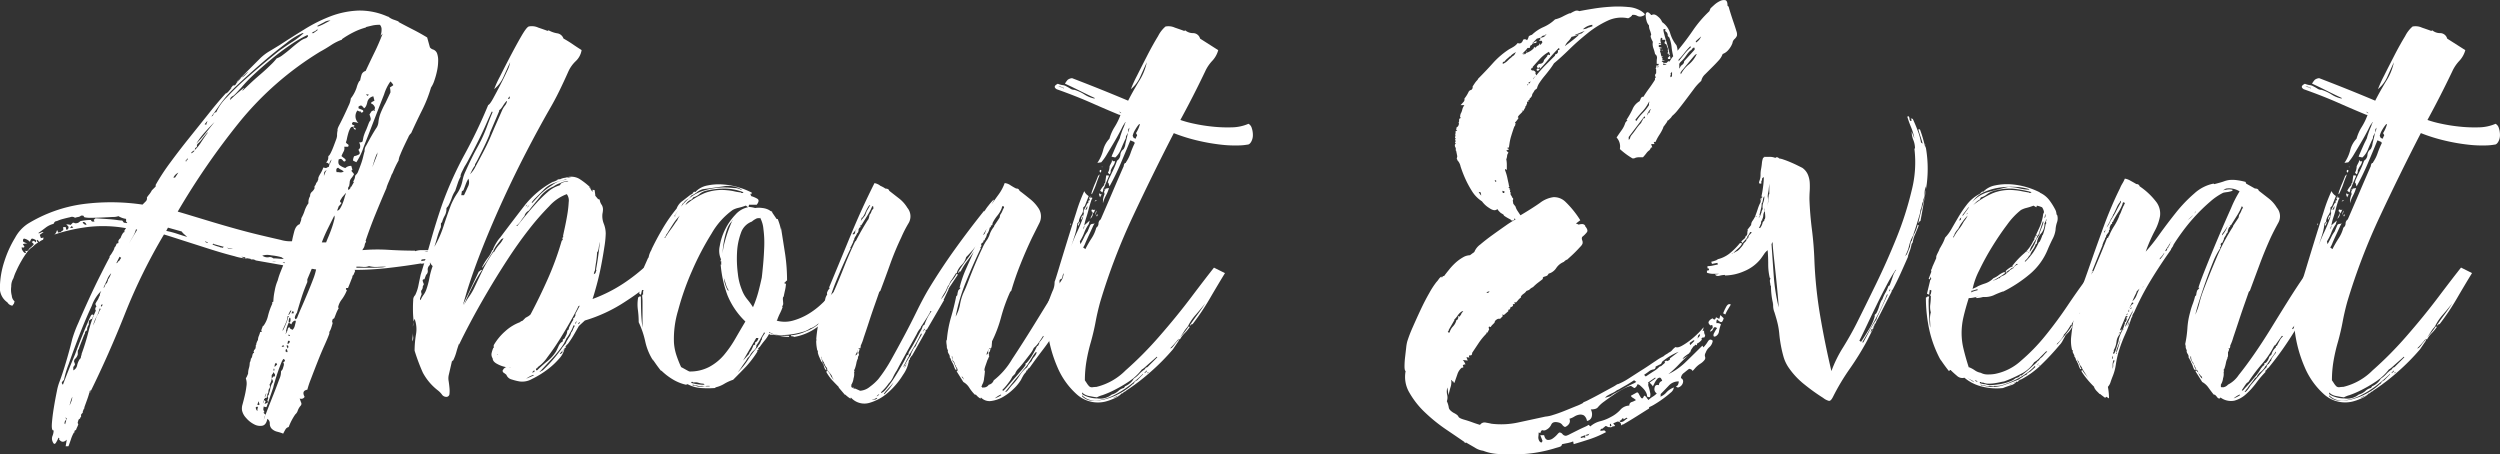 <svg xmlns="http://www.w3.org/2000/svg" xmlns:xlink="http://www.w3.org/1999/xlink" width="167.102" height="30.367" viewBox="0 0 167.102 30.367">
  <rect x="0" y="0" width="167.102" height="30.367" fill="#333333" stroke="none"/>
  <defs>
    <clipPath id="clip-path">
      <rect id="長方形_3013" data-name="長方形 3013" width="167.102" height="30.367" transform="translate(0 0)" fill="#fff"/>
    </clipPath>
  </defs>
  <g id="about_title" transform="translate(0 0)">
    <g id="グループ_2162" data-name="グループ 2162" clip-path="url(#clip-path)">
      <path id="パス_335" data-name="パス 335" d="M16.14,5.188a.771.771,0,0,0-.183.165,2.039,2.039,0,0,1-.147.165l.036-.074L17.389,3.9a3.219,3.219,0,0,1,.624-.477c.244-.147.465-.281.661-.4q.844-.552,1.707-1.083a10.106,10.106,0,0,1,1.746-.864A5.86,5.86,0,0,1,23.944.707a4.548,4.548,0,0,1,1.965.4h.036a1.2,1.2,0,0,0,.349.2c.11.036.226.079.349.128v.037q.477.257.955.5t.954.532l.184.661a.416.416,0,0,0,.221.147.44.44,0,0,1,.256.256,1.368,1.368,0,0,1,.074.5,3.226,3.226,0,0,1-.074.662,5.145,5.145,0,0,1-.183.661,1.787,1.787,0,0,1-.22.459A8.985,8.985,0,0,1,28.2,7.391q-.385.771-.716,1.506a.734.734,0,0,0-.2.294c-.086.17-.178.361-.276.569s-.183.4-.257.587a1.267,1.267,0,0,0-.11.386c-.073.123-.147.263-.221.422s-.134.3-.183.422a.606.606,0,0,0-.092.184c-.036.1-.079.2-.128.312s-.092.214-.129.312a.8.8,0,0,0-.055.183q-.367.846-.734,1.746t-.661,1.78l.036.074a.33.33,0,0,0-.092.184.663.663,0,0,1-.054.183l-.111.184a11.987,11.987,0,0,1,1.763-.019q.917.054,1.763.055v.037a1.3,1.3,0,0,1,.477-.073H28.7l.073.036a1.282,1.282,0,0,0-.4.073c.2-.023.423-.054.679-.092a1.579,1.579,0,0,1,.643.019l.037.11a.966.966,0,0,0-.294.037v.11a.152.152,0,0,0,.073-.018.168.168,0,0,1,.074-.018v.146c-.246.05-.478.092-.7.129s-.453.067-.7.092l-.036.11a3.64,3.64,0,0,1,.4-.055,1.357,1.357,0,0,0,.405-.092v.11q-.221.075-.459.147a1.568,1.568,0,0,1-.459.074.212.212,0,0,0,.146-.037q-1.1.184-2.24.312a19.87,19.87,0,0,1-2.239.128l.036.074-.111.257-.073.073v.074c-.049.123-.1.245-.146.367l-.148.367h-.109c-.05.05-.037.1.036.148a2.861,2.861,0,0,1-.33.6,1.284,1.284,0,0,0-.258.532l.037.074a2.067,2.067,0,0,0-.165.331c-.037.1-.08.208-.129.33l-.11.074-.036.146.036.111c-.025.1-.055.2-.092.312a1.164,1.164,0,0,1-.128.276V22.3c-.05.147-.153.4-.312.753s-.319.734-.478,1.139-.306.784-.44,1.138a5.642,5.642,0,0,0-.239.716c-.269.049-.331.208-.183.478a.253.253,0,0,1-.331.11c.024.073.055.159.092.257a.193.193,0,0,1-.019.219,1.024,1.024,0,0,0-.2.332.531.531,0,0,1-.166.256,3.932,3.932,0,0,0-.441.845.335.335,0,0,0-.219.165c-.05.086-.1.178-.148.276a3.048,3.048,0,0,0-.4-.128.778.778,0,0,1-.367-.2.474.474,0,0,1-.128-.348.355.355,0,0,0-.165-.313c-.05.27-.16.422-.331.459a.826.826,0,0,1-.551-.092,1.713,1.713,0,0,1-.532-.421,1.071,1.071,0,0,1-.276-.5.92.92,0,0,1,.036-.423c.049-.184.1-.379.148-.587a5.667,5.667,0,0,0,.11-.624,1.043,1.043,0,0,0-.037-.5c0-.049.012-.074.037-.074l.11-.257a1.273,1.273,0,0,1,.055-.368,1.291,1.291,0,0,0,.055-.367.584.584,0,0,0,.073-.257.324.324,0,0,0,.092-.183.678.678,0,0,1,.056-.184l.073-.037-.037-.073.037-.111.073-.073a.618.618,0,0,0,.037-.257l.037-.037v-.073l.074-.184.036-.036a.689.689,0,0,1,.055-.275,1.887,1.887,0,0,0,.092-.275H17.5l-.038-.111.111-.294h.036a1.858,1.858,0,0,0,.312-.7,4.245,4.245,0,0,1,.276-.77v-.111l.073-.037a4.125,4.125,0,0,1,.092-.734,2.984,2.984,0,0,1,.239-.771l-.037.073c.049-.171.1-.337.165-.5s.129-.324.2-.5l-1.873-.33h.037a.588.588,0,0,0-.257-.073l.074.036-.148-.036-.036-.037a3.441,3.441,0,0,1-1.047-.165q-.789-.2-1.725-.5t-1.782-.57q-.844-.275-1.212-.384a37.175,37.175,0,0,0-2.588,5.251Q7.29,23.66,6.005,26.267V26.23l.037-.074c.024-.024.03-.043.018-.055s-.031-.006-.055.018a5.533,5.533,0,0,1-.166.551q-.092.258-.2.551v.073l-.037.037-.073.184c.023.024.012.061-.037.11s-.073.086-.073.11v.147H5.38l-.036.11H5.307c-.049.049-.073.086-.073.111a.294.294,0,0,1-.037.11v.073l.037.073a1.564,1.564,0,0,1-.073.184,1.263,1.263,0,0,0-.075.184l-.109.073v.11H4.94a2.292,2.292,0,0,0-.2.459c-.062.184-.116.336-.165.459H4.389l.073-.44c-.146.146-.281.177-.4.092s-.147-.154-.074-.2c-.049,0-.073-.012-.073-.037a2.045,2.045,0,0,1-.165.331c-.086.147-.165.122-.24-.073a.486.486,0,0,1,0-.367.987.987,0,0,0,.075-.367H3.544q-.109-.039-.073-.5T3.6,27.239q.093-.568.2-1.083a3.622,3.622,0,0,1,.184-.661q.221-.587.459-1.4t.386-1.433a8.355,8.355,0,0,1,.4-1.064q.33-.773.734-1.653T6.757,18.3q.387-.772.57-1.1v-.073a1.587,1.587,0,0,0,.2-.294.8.8,0,0,0,.129-.293.371.371,0,0,0,.092-.129.929.929,0,0,1,.054-.129l.111-.036v-.147a.4.4,0,0,1,.146-.184,1.306,1.306,0,0,1,.184-.367l.074-.036V15.4l.109-.148a8.71,8.71,0,0,0-2.441-.092,11.508,11.508,0,0,0-2.4.534q.145-.037.219-.294h.037l.038.146.183-.036.073-.074c.1-.024.122-.1.074-.22l.037-.037h.146l.037.183.11-.036c.049-.1.055-.166.018-.2l-.128-.129a.963.963,0,0,1,.293.037l.148-.147H4.94l.073.037a.509.509,0,0,0,.221-.037l.146-.109c.122-.025.24-.043.35-.056a3.2,3.2,0,0,1,.349-.019c.023.075.066.111.128.111h.166q-.075,0-.075-.036a.112.112,0,0,0-.036-.075l.111-.109c.073,0,.195.006.367.018l.532.037c.184.012.36.031.532.054a2.714,2.714,0,0,0,.367.037l.111.147a.609.609,0,0,1,.146.019c.049.012.074.006.074-.019l-.074-.073v-.184a1.344,1.344,0,0,1-.513-.183.994.994,0,0,1-.368.055c-.22.012-.459.025-.715.036s-.5.019-.735.019a1.756,1.756,0,0,1-.459-.037l-.074-.11H5.418a.34.34,0,0,1-.184.092,1.373,1.373,0,0,0-.221.055.33.33,0,0,0-.33-.037c-.123.025-.275.061-.459.11a2.428,2.428,0,0,0-.423.148c-.1,0-.171.06-.219.183a1.446,1.446,0,0,0-.534.257q-.239.185-.5.367h.111l.146-.073h.11l-.256.184.073.219.183-.036-.037.147a.764.764,0,0,0-.256.147l-.111-.147-.073.073.11.11a1.632,1.632,0,0,0-.367.294,1.169,1.169,0,0,0-.349.33,5.11,5.11,0,0,0-.4.607,6.846,6.846,0,0,0-.348.679,3.094,3.094,0,0,0-.184.477.993.993,0,0,0-.148.551,1.541,1.541,0,0,0,.038.625.529.529,0,0,0,.183.367l-.037.146-.11.148a.452.452,0,0,1-.33-.221,1.174,1.174,0,0,1-.5-1.1,5.857,5.857,0,0,1,.293-1.635,7.215,7.215,0,0,1,.716-1.579,2.593,2.593,0,0,1,.845-.936,9.537,9.537,0,0,1,3.709-1.322,14.419,14.419,0,0,1,3.967.036l.2-.2a.28.28,0,0,0,.092-.276,2.307,2.307,0,0,1,.166-.22,1.42,1.42,0,0,0,.165-.257l.257-.257v-.11a14.122,14.122,0,0,1,.973-1.488q.606-.825,1.285-1.67t1.322-1.653q.642-.809,1.157-1.359l-.037.073a.892.892,0,0,0,.2-.184c.061-.073.129-.146.2-.219l-.11.073.183-.221c.1.026.171-.023.221-.146ZM2.113,16.168l.146-.074.147.11v-.146a.634.634,0,0,0-.257-.111c-.049,0-.1.074-.147.221a.7.7,0,0,0-.4-.221c-.073.049-.086.123-.037.221l.258.109a.932.932,0,0,0-.294.038l.11.183c-.074.073-.134.073-.183,0v.147a.689.689,0,0,0,.183.257h.11l-.074-.147a.175.175,0,0,0,.258-.11,1.882,1.882,0,0,1,.165-.147.814.814,0,0,0,.165-.183Zm3.341,7.491a15.408,15.408,0,0,0,.46-1.487,7.764,7.764,0,0,1,.495-1.414l-.036-.037v-.147l.073-.073-.073-.183a2.064,2.064,0,0,1,.146-.257.824.824,0,0,0,.11-.258h.037a.714.714,0,0,1,.11-.367,2.569,2.569,0,0,0-.643,1.009q-.421.9-.826,1.947t-.716,1.946a6.171,6.171,0,0,0-.312,1.047,1.61,1.61,0,0,0-.128.146c-.037.05-.019.111.055.185q.4-1.065.807-2.021c.2-.538.4-1.058.607-1.56s.36-.851.459-1.047l.073-.073.11.037-.11.257c-.123.05-.191.1-.2.146a1.174,1.174,0,0,0-.019.258.508.508,0,0,0-.109.367.2.2,0,0,0-.148.22.637.637,0,0,0-.091.184l-.129.331c-.049.123-.092.232-.128.33a.817.817,0,0,0-.056.183.231.231,0,0,0-.073.165v.2a.652.652,0,0,1-.22.331c0,.049-.007.074-.018.074s-.019.012-.019.037l.073.22L4.94,24.5H4.9v.257a.473.473,0,0,0,.258-.349,1.253,1.253,0,0,1,.183-.423v.037l.074-.147v-.11h.036ZM4.426,28.1c-.025-.025-.049-.013-.074.036a.293.293,0,0,0-.036.11v.073l.036.037Zm.036-.148a.353.353,0,0,0-.091-.036c-.013,0,.006.024.055.073a.046.046,0,0,0,0,.074Zm.368-1.431c-.049.123-.086.226-.111.311s-.049.179-.073.275a2.987,2.987,0,0,0,.129-.292.853.853,0,0,0,.055-.294M4.9,15.213l-.109-.11-.111.146Zm.625-.367a.26.26,0,0,0,.257.183c-.05-.147-.135-.208-.257-.183m1.064,6.1a.781.781,0,0,1,.148-.294l-.074-.037a2.471,2.471,0,0,1-.22.569,2.447,2.447,0,0,0-.221.569,4.724,4.724,0,0,0,.184-.44,1.218,1.218,0,0,1,.183-.367m.221-.441a.211.211,0,0,1,.073-.147h-.11l-.036.11h.036Zm.4-1.8a2.084,2.084,0,0,0,.129-.219,1.7,1.7,0,0,0,.092-.221,1.173,1.173,0,0,0-.275.44c-.111.245-.19.417-.239.515H6.96c.024-.049.048-.1.073-.166a.228.228,0,0,1,.11-.128l.073-.184ZM8.1,17.233l-.11-.074-.22.441.073-.037.074-.11h.037Zm.441-.845a1.683,1.683,0,0,1-.184.331,1.683,1.683,0,0,0,.184-.331m.55-1.065a2.025,2.025,0,0,1-.2.477c-.086.147-.177.307-.275.477l.551-.918Zm2.02.11a6.129,6.129,0,0,1,.7.183c.221.075.453.148.7.221-.048-.049-.109-.1-.183-.165a.968.968,0,0,1-.184-.2l-.918-.257Zm.809-3.893a.716.716,0,0,0-.332.331H11.7ZM21.979,10.4q.036,0,.129-.183t.184-.423c.06-.159.116-.306.165-.44a1.048,1.048,0,0,0,.073-.276,1.3,1.3,0,0,1,.037-.367c-.024-.049.012-.165.11-.349s.2-.391.312-.625.214-.459.312-.678a1.391,1.391,0,0,0,.147-.478,2.466,2.466,0,0,0,.386-.716A1.714,1.714,0,0,1,24,5.444l.074-.073A3.338,3.338,0,0,1,24.165,5a.389.389,0,0,1,.275-.257q.292-.624.587-1.23c.2-.4.38-.826.551-1.267l-.147.147a1.077,1.077,0,0,0,.073-.405.446.446,0,0,0-.11-.33,2.256,2.256,0,0,0-.459.037c-.109.025-.263.061-.459.11l-.036.037a4.412,4.412,0,0,0-.809.312,6.134,6.134,0,0,0-.77.459v.036a3.428,3.428,0,0,0-.734.368q-.332.221-.735.441a21.092,21.092,0,0,0-5.4,4.719,48.464,48.464,0,0,0-4.114,5.967c.171.049.459.134.864.257l1.395.422q.791.239,1.653.478t1.633.422c.515.123.961.226,1.341.312a2.3,2.3,0,0,0,.753.092q.036-.221.147-.643c.073-.281.2-.446.367-.5.024-.073.049-.14.073-.2a.541.541,0,0,0,.037-.2,2.552,2.552,0,0,0,.221-.5,1.746,1.746,0,0,1,.257-.5.773.773,0,0,1,.11-.478.338.338,0,0,1,.109-.275.731.731,0,0,0,.185-.238v-.147a.341.341,0,0,0,.092-.147.307.307,0,0,1,.092-.147l.073-.183c-.026-.049.018-.166.128-.35a1.791,1.791,0,0,0,.2-.422l.183.037.148-.074h.036l.037-.147a.238.238,0,0,0-.221-.146.452.452,0,0,0,.148-.4Zm-9.584.331.036.073.111-.147v-.073a.146.146,0,0,0-.074.147Zm.4-.478a1,1,0,0,0,.221-.184h-.073l-.148.111Zm.221-.22a2.63,2.63,0,0,0,.441-.551q.292-.44.44-.625h-.036c-.05.05-.16.184-.331.4a1.783,1.783,0,0,1-.33.367l-.037.073v.111l-.074.073h-.037Zm.11-.441a8.449,8.449,0,0,0,.624-.7l.588-.735c-.22.22-.435.447-.642.68a5.649,5.649,0,0,0-.57.752m.551-1.285.111.037a.4.4,0,0,1,.036-.129.44.44,0,0,0,.037-.128Zm.22,7.9-.184-.073v.037l.148.073ZM20.216,2.213a4.64,4.64,0,0,0-1.064.661q-.735.55-1.506,1.212T16.2,5.371q-.681.626-.937.918a7.721,7.721,0,0,0-.588.735c-.171.245-.355.5-.55.771l.11-.073c.049-.148.122-.221.22-.221a3.3,3.3,0,0,1,.717-1.01q.567-.606,1.248-1.212t1.322-1.138c.428-.355.753-.618.972-.789.075-.049.19-.129.35-.24s.324-.219.5-.33a4.879,4.879,0,0,0,.459-.331c.135-.109.227-.188.276-.238ZM14.965,16.5l-.661-.183-.037-.038-.073.075h.037a2.275,2.275,0,0,0,.44.146.124.124,0,0,0,.092.037.125.125,0,0,1,.092.036Zm.294.111a.527.527,0,0,0,.239.018.458.458,0,0,1,.275.055.9.9,0,0,0-.33-.073.65.65,0,0,1-.294-.074ZM20.51,2.359a8.248,8.248,0,0,0-1.1.644q-.625.421-1.249.936T16.985,4.967a9.9,9.9,0,0,0-.881.918c-.05.05-.147.153-.294.312s-.245.239-.294.239l-.11.11-.036.147a10.076,10.076,0,0,1,.918-.808h.036c-.073.074-.111.123-.111.147v.036c.1-.1.258-.25.478-.459s.459-.421.717-.642.489-.434.7-.643a3.778,3.778,0,0,0,.386-.422,1.411,1.411,0,0,0,.422-.239c.183-.134.367-.281.55-.44s.368-.306.551-.441a1.3,1.3,0,0,1,.459-.239l.111-.109V2.359ZM16.618,4.783a1.452,1.452,0,0,0-.239.184c-.11.1-.19.172-.239.221A.736.736,0,0,0,16.4,5c.1-.1.172-.171.221-.221M16.361,17.27a.033.033,0,0,0,.036-.037c0-.025-.012-.038-.036-.038l-.221-.036.037.036Zm.073-.037a.221.221,0,0,0,.221.037.518.518,0,0,1-.221-.037m.772,10.245a.628.628,0,0,1,.036-.257c0-.024-.025-.036-.073-.036l-.074.036a.352.352,0,0,0,.111.257m.146-.441-.073-.219-.073.219c0,.026.023.037.073.037Zm.918-9.767c.122,0,.239.006.349.017a2.976,2.976,0,0,0,.349.019l-.147-.111a3.916,3.916,0,0,0-.7-.128,1.132,1.132,0,0,0-.588.019.563.563,0,0,0,.423.109.331.331,0,0,1,.311.075m-.7,9.694a.3.3,0,0,0,.073-.221Zm1.358-2.754c.148-.049.159-.122.037-.221-.049.025-.11.129-.183.313s-.148.386-.221.6-.141.436-.2.643a2.78,2.78,0,0,0-.092.35l-.44,1.285-.037.036-.147-.036v-.037a.633.633,0,0,0-.037.256l.074.148-.074.036.147.147a.555.555,0,0,0-.091.2,2.037,2.037,0,0,1-.056.2c.074-.22.178-.5.312-.845s.27-.685.405-1.027.25-.649.348-.919a1.1,1.1,0,0,0,.111-.514l.109-.146c.025-.075.049-.154.074-.24a.275.275,0,0,0-.037-.238m-1.285-6.831a.208.208,0,0,0,.147.037A.148.148,0,0,1,17.7,17.4a.078.078,0,0,0-.055-.019m0,9.364.11.075L17.683,27a1.372,1.372,0,0,0,.184-.074c.049-.024.049-.085,0-.184.073-.073.073-.171,0-.293.073,0,.109-.049.109-.147a1.647,1.647,0,0,0,.092-.33,1.1,1.1,0,0,1,.129-.367c.073-.075.06-.171-.037-.294a.91.91,0,0,1-.147.4.25.25,0,0,1-.037.293.527.527,0,0,0-.036.221.714.714,0,0,0-.11.367h-.111l-.036.073h-.037Zm.037-.183a.4.4,0,0,0,.11-.293Zm.477-1.248.11-.148h.073c.025.026.037.013.037-.036v-.11l-.11-.147-.036.11c-.05.049-.074.087-.074.11Zm.037-7.859a1.1,1.1,0,0,0,.33.036.79.79,0,0,1-.165-.018.871.871,0,0,0-.165-.018m.11,7.16a.183.183,0,0,1-.018.075.15.15,0,0,0-.019.073h.073a.217.217,0,0,0-.036-.148m.073.515c-.048,0-.073.013-.073.036Zm-.037-.624h.037l.147-.147-.073-.111-.074.074Zm.294-.845a.153.153,0,0,1,0,.147Zm.184-.514.073.037.11-.037-.073-.074Zm.073-5.619.074.037c.024.025.042.031.055.018s.006-.03-.019-.055Zm0,4.59a3.1,3.1,0,0,0,.221-.477,2.074,2.074,0,0,0,.147-.441c.048-.023.061-.042.036-.054a.15.15,0,0,0-.073-.019,1.264,1.264,0,0,1-.129.478c-.086.2-.153.342-.2.44Zm.661-.073a.544.544,0,0,0,.148-.257c.023-.1.049-.195.073-.294l-.037-.073a.342.342,0,0,0-.257.257l-.184-.11a2.293,2.293,0,0,0-.183.587l.037-.037-.073.221a.823.823,0,0,0,.146-.294.219.219,0,0,1,.11-.184l.074.111Zm-.33,1.433-.073-.148h-.037l-.036.148.109.073Zm0-.184a.166.166,0,0,0,.037-.183l-.074-.038-.036.038Zm0-.294q.147-.073.147-.183l-.037-.038h-.073a.512.512,0,0,0-.037.221m.257-2.24h-.073l-.147.294.073-.037Zm-.11,1.689c.024-.048-.013-.073-.11-.073l.036.073Zm0-.881a.423.423,0,0,0,.037-.294.033.033,0,0,0-.037-.037.033.033,0,0,0-.037.037.621.621,0,0,0-.037.257Zm.183-.771-.073.147h.147v-.111Zm.294.477c.073-.2.178-.447.313-.752s.268-.619.4-.937.258-.625.368-.918a3.9,3.9,0,0,0,.2-.661.569.569,0,0,1-.146-.019.688.688,0,0,0-.148-.018l-.293.7v.184q-.221.514-.385,1.027T19.849,20.9a.864.864,0,0,0-.146.331l.036.111Zm1.1-19.059.258-.184c.023-.024.03-.042.017-.054s-.03-.006-.055.017a.471.471,0,0,1-.165.111.486.486,0,0,0-.166.11Zm1.138-.845a.754.754,0,0,0-.44.129c-.221.111-.367.19-.44.238l.036.038a2.652,2.652,0,0,0,.423-.184c.133-.073.275-.147.421-.221M21.8,16.2c.025-.073.074-.195.148-.367s.146-.361.22-.569a5.064,5.064,0,0,0,.165-.551.555.555,0,0,0,.018-.312c-.146.293-.294.587-.44.881s-.281.6-.4.918Zm-.146-4.443c.023-.073.049-.141.073-.2a1.128,1.128,0,0,1,.111-.2c-.1.074-.154.128-.165.166a.9.9,0,0,0-.019.238m.514-1.1a.431.431,0,0,0-.147.367Zm.44.551c-.122.024-.159.123-.109.294a.9.9,0,0,1,.238.019.458.458,0,0,0,.239-.056.7.7,0,0,0-.183-.128.667.667,0,0,1-.185-.129m-.073,2.864c.073,0,.14-.049.2-.146A2.084,2.084,0,0,0,22.9,13.6a3.564,3.564,0,0,0,.129-.386,1.716,1.716,0,0,1,.092-.275l-.037-.036v.036l-.22.257c-.025.049-.062.11-.11.184s-.025.135.073.184a1.069,1.069,0,0,1-.184.219Zm1.249-2.386a.542.542,0,0,0,.165-.257c.06-.148.122-.307.183-.478a4.34,4.34,0,0,0,.147-.5c.037-.159.067-.275.092-.348a.586.586,0,0,1,.11-.386c.1-.184.2-.373.313-.57s.22-.378.33-.55a.843.843,0,0,0,.166-.4,2.34,2.34,0,0,1,.165-.678,6.056,6.056,0,0,1,.311-.643l.331-.7a1.089,1.089,0,0,0-.037-.33l.221-.148V5.665a1.058,1.058,0,0,0-.184-.221,3,3,0,0,0-.423.864q-.312.789-.678,1.744t-.7,1.8a3.948,3.948,0,0,1-.478.991l-.22-.11a.64.64,0,0,1,.074-.294,1.013,1.013,0,0,0,.312-.111c.085-.048.079-.146-.019-.293V10a.247.247,0,0,0,.111-.221A.46.46,0,0,0,24,9.521c.147,0,.226-.031.239-.092s.03-.153.055-.276a2.76,2.76,0,0,1,.183-.477c.049-.122.092-.233.129-.33a2.252,2.252,0,0,1,.092-.221.232.232,0,0,0,.073-.238c-.024-.086-.049-.165-.073-.239l.146-.22.184-.073c-.025,0-.036.024-.036.073l.073-.037-.037-.036.037-.148a.408.408,0,0,0-.221-.275c-.1-.036-.036-.1.184-.2l-.073-.294a.5.5,0,0,0-.405.4c-.048.221-.122.355-.219.4a.682.682,0,0,0-.148-.165c-.049-.037-.122-.018-.22.055v.11c.049.025.123.055.22.092s.123.092.074.165l-.11.037-.073-.11-.037.036-.147-.073a.628.628,0,0,0,.073.844,1.235,1.235,0,0,0-.367-.073c-.1.1-.092.165.019.2s.1.079-.019.128l.184.111v.073l-.11-.036-.074-.148c-.073-.023-.134.007-.183.092a1.483,1.483,0,0,0-.129.313c-.036.123-.068.245-.092.367a1.134,1.134,0,0,1-.073.257.325.325,0,0,0,.129.129c.06.036.066.091.017.165h-.257a.441.441,0,0,1-.036.312,2.431,2.431,0,0,0-.147.312,2.045,2.045,0,0,0,.183.147c.1.073.122.135.074.184s-.1.043-.147-.019a.524.524,0,0,0-.146-.129l-.148.037c-.049.2-.024.33.073.4a1.3,1.3,0,0,0,.368.183.547.547,0,0,1,.4-.147l.073.257-.073.074.184.219a1.368,1.368,0,0,1-.184.276.466.466,0,0,0-.11.312l-.037.221a.2.2,0,0,0-.037.257l.111-.11.036-.111h.037l.184-.33h-.074a.743.743,0,0,0,.147-.4Zm.036,6.206h.974q.348,0,.642-.019a1.221,1.221,0,0,0,.367-.055c-.2,0-.385.006-.569.018a1.78,1.78,0,0,1-.569-.055.854.854,0,0,1-.4.055q-.221-.018-.441-.018Zm.661-11.6c0,.025.025.062.073.111l.111-.074Zm.734,4.039a.4.4,0,0,1,.038-.183,3.456,3.456,0,0,0-.221.533q-.073.238-.147.495Zm.221-7.894-.037.073a.107.107,0,0,1,.037-.073m3.342,14.321v-.036l.037.036Z" fill="#fff"/>
      <path id="パス_336" data-name="パス 336" d="M27.561,22.815a2.244,2.244,0,0,1,.019-.294,2.533,2.533,0,0,0,.018-.33,2.723,2.723,0,0,0,.018.33.5.5,0,0,1-.055.294M38.248,11.872a.572.572,0,0,1-.148-.019.655.655,0,0,0-.146-.018,1.094,1.094,0,0,1,.753.11,4.7,4.7,0,0,1,.716.551c-.025.024-.032.043-.019.056s.03.006.056-.019v.073a1.548,1.548,0,0,0,.146.221V12.68l.147.037a1.164,1.164,0,0,0,.018.183,1.09,1.09,0,0,1,.019.184l.183.22.111.037a.722.722,0,0,0,.146.367.624.624,0,0,1,.074.275,1.6,1.6,0,0,1-.037.313,1.384,1.384,0,0,0,.092.661,1.821,1.821,0,0,1,.128.66,6.555,6.555,0,0,1-.092.9c-.06.4-.134.826-.219,1.266s-.184.863-.294,1.267-.2.717-.276.936a9.987,9.987,0,0,0,2.075-1.046,12.136,12.136,0,0,0,1.561-1.23q.733-.109.845.7a17.738,17.738,0,0,1-2.259,1.727,10.136,10.136,0,0,1-2.735,1.285l-.4.367q-.185.331-.367.643a6.5,6.5,0,0,1-.4.6V23l-.147.184h.074l-.074.073h-.037a1.42,1.42,0,0,1-.385.734,4.862,4.862,0,0,1-.827.753,6.123,6.123,0,0,1-.972.588,1.311,1.311,0,0,1-.826.165,3.71,3.71,0,0,1-.515-.129.507.507,0,0,1-.367-.311.9.9,0,0,0-.165-.129.179.179,0,0,1-.092-.165l.037-.037c0-.049.06-.111.184-.184h.036a1.925,1.925,0,0,1-.587-.2q-.332-.165-.331-.385a.472.472,0,0,1-.074-.35,2.239,2.239,0,0,1,.111-.348H33v-.184a3.711,3.711,0,0,1,.771-.936,3.035,3.035,0,0,1,.992-.606l.073-.074c.024.025.074,0,.147-.073l.147-.147c.049-.024.1-.055.166-.091a.989.989,0,0,0,.165-.129q.624-1.176,1.175-2.424a19.659,19.659,0,0,0,.918-2.533v.036l.073-.111v-.036l-.036.036v-.109h.036l.037-.074h-.037q.036-.183.129-.606c.06-.281.116-.569.165-.863a7.263,7.263,0,0,0,.092-.826.707.707,0,0,0-.128-.532,2.958,2.958,0,0,0-1.176.807,17.413,17.413,0,0,0-1.377,1.579q-.717.919-1.432,2.02t-1.34,2.167q-.625,1.065-1.121,2t-.753,1.487v-.073q-.109.294-.183.569a3.079,3.079,0,0,1-.22.57h-.037l.11-.478-.11.478-.037.037-.22.954a1.029,1.029,0,0,0,0,.386c.024.159.042.312.055.459a1.9,1.9,0,0,1,0,.385.21.21,0,0,1-.165.2.356.356,0,0,1-.349-.165,1.451,1.451,0,0,0-.275-.275,3.706,3.706,0,0,1-.992-1.176,12.869,12.869,0,0,1-.551-1.469,6.846,6.846,0,0,1,.092-1.083,1.982,1.982,0,0,0-.092-1.046l-.073.183c0-.049-.006-.159-.019-.33s-.018-.354-.018-.551.006-.38.018-.55a.427.427,0,0,1,.129-.332,2.607,2.607,0,0,0,.221-.661c.048-.244.1-.477.146-.7q.366-1.174.7-2.351t.736-2.35a24.124,24.124,0,0,1,1.5-3.342,33.657,33.657,0,0,0,1.579-3.305q.109-.036.331-.44t.477-.9c.171-.332.325-.643.459-.937a1.893,1.893,0,0,0,.2-.588c-.147.318-.293.643-.441.974a2.211,2.211,0,0,1-.624.826,6.438,6.438,0,0,1,.367-.809q.331-.66.716-1.395c.257-.489.5-.937.734-1.34s.4-.618.5-.643a1.028,1.028,0,0,1,.624.074c.293.1.5.172.624.22l.074-.037a1.744,1.744,0,0,0,.569.2.521.521,0,0,1,.422.349c.221.123.428.251.624.386s.392.263.588.386a1.274,1.274,0,0,1-.386.734,2.218,2.218,0,0,0-.5.7q-.294.663-.605,1.3t-.68,1.267q-.734,1.285-1.524,2.809t-1.524,3.122q-.735,1.6-1.358,3.158T31.233,19.4l-.294.992,1.066-2.241c.024,0,.073-.036.146-.11h.074a8.277,8.277,0,0,0-.661,1.139c-.245.49-.428.893-.55,1.212a3.976,3.976,0,0,1,.33-.551,4.231,4.231,0,0,0,.331-.551q.293-.624.587-1.23a9.062,9.062,0,0,1,.7-1.194l.073-.037a2.408,2.408,0,0,1,.33-.476,1.679,1.679,0,0,0,.294-.442l-.146.073q-.149.185-.313.4a1.575,1.575,0,0,0-.238.44h-.037a.651.651,0,0,1-.111.2c-.073.111-.146.227-.219.349s-.148.233-.221.331a.539.539,0,0,0-.11.184l-.037-.038a3.63,3.63,0,0,1,.368-.6,1.877,1.877,0,0,0,.293-.5c.024-.049.043-.061.055-.036s.019,0,.019-.075a2.844,2.844,0,0,1,.22-.421,2.117,2.117,0,0,1,.293-.386l-.036.037q.771-1.029,1.579-2.075A6.106,6.106,0,0,1,37,12.129l-.036.037.33-.147H37.22a.511.511,0,0,1,.219-.037.928.928,0,0,1,.276-.091,1.373,1.373,0,0,0,.239-.056l-.037.037ZM27.635,21.493a1.089,1.089,0,0,1-.037.33.88.88,0,0,1,.018-.165.781.781,0,0,0,.019-.165m.477-1.431a1.5,1.5,0,0,1,.184-.332,1.439,1.439,0,0,0,.183-.33,5.032,5.032,0,0,0,.221-.808,4.98,4.98,0,0,1,.22-.808.718.718,0,0,1-.184-.257v.184a.383.383,0,0,0-.146.349.328.328,0,0,1-.111.312l-.11.294c-.1,0-.134.043-.11.128a1.115,1.115,0,0,0,.074.2l-.074.147a.4.4,0,0,1-.11.294.535.535,0,0,0,.036.22l-.11.294v.073Zm1.359-4.885a4.693,4.693,0,0,0-.239.661c-.061.221-.129.44-.2.661a7,7,0,0,0,.607-1.358c.158-.491.324-.967.5-1.433a4.507,4.507,0,0,1,.423-.789,2.284,2.284,0,0,0,.348-.827,2.45,2.45,0,0,1,.2-.624c.111-.244.226-.5.349-.753s.251-.508.386-.753.238-.441.311-.587a9.466,9.466,0,0,0,.4-.937c.122-.331.244-.642.367-.936a.033.033,0,0,0-.037-.037.033.033,0,0,0-.037.037q-.073.147-.331.734c-.17.392-.361.8-.568,1.212s-.4.8-.588,1.139a6.006,6.006,0,0,1-.312.551c-.025.048-.079.159-.165.33s-.117.282-.092.331a2.324,2.324,0,0,0-.2.459q-.093.274-.165.495a1.974,1.974,0,0,0-.239.5,3.546,3.546,0,0,1-.239.532c-.073.073-.11.123-.11.148a.913.913,0,0,1-.11.477,1.778,1.778,0,0,0-.183.441l-.074.073Zm.734,8.961.037-.037v.037Zm.809-11.091c.073-.147.158-.33.256-.551a.634.634,0,0,0,.037-.551,2.2,2.2,0,0,0-.184.386c-.049.135-.1.264-.147.386l-.11.073v.037l-.036.22ZM32.739,8.9v.038c-.024.073-.08.208-.165.4s-.184.4-.294.624-.215.429-.312.625a4.211,4.211,0,0,1-.22.4v.074a2.073,2.073,0,0,0-.184.293l-.147.294a1.9,1.9,0,0,0,.386-.55q.239-.441.5-.937t.459-.954q.2-.461.275-.643l.551-1.249a1.334,1.334,0,0,1,.165-.257.659.659,0,0,0,.129-.256c0-.049-.013-.062-.037-.037a2.37,2.37,0,0,0-.239.33c-.11.172-.19.257-.239.257v.074Zm.515,14.763a.032.032,0,0,0-.037.036h.037Zm.77-17.04a.167.167,0,0,0,.037-.184l-.11.148ZM34.1,24.541h-.037l.037.037Zm3.378-12.266a.919.919,0,0,1,.514-.146l-.073-.037a1.821,1.821,0,0,0-.478.147,1.674,1.674,0,0,0-.44.221,2.183,2.183,0,0,0-.918.716c-.318.38-.564.678-.734.9a.622.622,0,0,0-.257.257l-.037.11c-.1.123-.184.24-.257.349a1.38,1.38,0,0,1-.294.312h.073q.256-.33.588-.734t.7-.808a8.485,8.485,0,0,1,.753-.734,2.06,2.06,0,0,1,.79-.441c.049-.049.073-.085.073-.111m-2.313,1.506c.049-.049.073-.085.073-.11l-.11.11Zm.514,11.311-.037-.036a1.741,1.741,0,0,0-.477.256Zm-.293-11.421-.148.183h.037Zm2.5-1.689a4.517,4.517,0,0,0-.864.257,1.825,1.825,0,0,0-.715.478l-.551.551c-.026.024-.074.079-.148.165s-.086.128-.036.128l.036-.037.478-.513a5.181,5.181,0,0,1,.826-.643,1.786,1.786,0,0,1,.937-.349v-.037Zm-2.2,12.78-.11.11.036.036.148-.11Zm3.047-4.3v-.036l-.073.036q-.11.258-.459.882c-.232.416-.49.85-.77,1.3s-.564.863-.845,1.23a2.481,2.481,0,0,1-.643.661l-.037.073H35.86l-.036.074a.065.065,0,0,0,.073.074,8.554,8.554,0,0,1,.68-.607,2.562,2.562,0,0,0,.6-.678c.049-.1.1-.2.148-.313a.855.855,0,0,1,.184-.275c.023,0,.06-.025.109-.074V22.7l.11-.073.129-.257a.58.58,0,0,0,.055-.258l.11-.109v-.074a3.767,3.767,0,0,1,.294-.551v-.111l.073-.036.074-.147v-.11Zm-.33,1.285h-.073a2.263,2.263,0,0,1-.221.478,2.486,2.486,0,0,1-.256.4,2.8,2.8,0,0,1-.386.661,8.22,8.22,0,0,1-.587.7q-.313.332-.552.588c-.159.171-.251.27-.275.294a.226.226,0,0,0,.11-.056.227.227,0,0,1,.11-.054l.257-.257c.148-.148.294-.307.442-.478s.28-.337.4-.5a2.777,2.777,0,0,0,.221-.312l.219-.257a1.086,1.086,0,0,1,.129-.257,2.1,2.1,0,0,1,.165-.257l.074-.22a.46.46,0,0,0,.11-.184.968.968,0,0,1,.11-.221Zm-.807,1.727-.073.036-.111.147h.073l.111-.11Zm.294-11.6-.331.073a1.153,1.153,0,0,1,.331-.073m-.294,11.6a.15.15,0,0,0,.073-.148Zm.954-1.984h-.036a.249.249,0,0,0-.074.184Zm.183.111c.025-.025.032-.043.019-.056s-.03-.005-.055.018c-.049.05-.061.086-.037.111Zm1.1-3.563c.049-.269.1-.569.146-.9s.086-.655.111-.973a3.792,3.792,0,0,0-.073.385.687.687,0,0,1-.075.275l-.036.037c0,.05-.007.142-.018.276s-.032.275-.055.421-.043.283-.056.405-.031.183-.054.183l-.037.184.11-.073.073-.221Z" fill="#fff"/>
      <path id="パス_337" data-name="パス 337" d="M56.756,19.106l.073.037a.355.355,0,0,0-.109.257,3.318,3.318,0,0,1-.257.441L56.5,19.8a.105.105,0,0,0-.036.073l-.11.11h.036a11.7,11.7,0,0,1-1.432,1.6,3.6,3.6,0,0,1-1.874.937l-.073-.038H52.9l-.037-.073a2.789,2.789,0,0,0,.993-.257,2.747,2.747,0,0,0,.881-.514.861.861,0,0,0,.221-.147,1.44,1.44,0,0,0-.367.221,1.48,1.48,0,0,1-.368.22h-.036a1.685,1.685,0,0,1-.552.257,4.985,4.985,0,0,1-.788.165,4.431,4.431,0,0,1-.79.037,1.154,1.154,0,0,1-.589-.165c-.024-.025-.043-.031-.055-.019s-.006.031.019.056h.074l.037.036a2.4,2.4,0,0,0,.586.129q.257.018.588.018l.037.074a3.044,3.044,0,0,1-.661-.074,2.881,2.881,0,0,0-.625-.073c0-.024-.024-.037-.072-.037a2.35,2.35,0,0,1-.3.44,5.416,5.416,0,0,0-.329.441v-.036l-.111.146h.074l-.074.073h-.036v.111a6.814,6.814,0,0,1-.754.992q-.348.366-.863.881a2.987,2.987,0,0,0-.6.275,1.983,1.983,0,0,1-.606.239h.037l-.037.037a6.356,6.356,0,0,1-.956,0,2.19,2.19,0,0,1-.881-.257l-.11.037a3.013,3.013,0,0,1-.9-.368,4.02,4.02,0,0,1-.754-.587V24.8c-.2-.244-.39-.514-.587-.808l.073.148a3.873,3.873,0,0,1-.55-1.3,6,6,0,0,0-.44-1.3,6.509,6.509,0,0,0-.055-.826,2.662,2.662,0,0,1,.017-.827c.049-.048.087-.073.11-.073h.075q0,.55.017,1.065a10.21,10.21,0,0,0,.091,1.029v-1.69c0-.073,0-.189-.016-.349s.006-.213.054-.166v-.219l.037-.074-.111-.037-.072.33-.11-.073a2.512,2.512,0,0,1,.09-.514,3.716,3.716,0,0,0,.092-.4l.074-.036c0-.049-.012-.074-.038-.074l-.036.074-.072-.037a1.881,1.881,0,0,0,.108-.386,2.167,2.167,0,0,1,.111-.386l-.036.038.293-.662.038-.037a1.42,1.42,0,0,1,.219-.55l-.037.037c.222-.465.472-.937.754-1.414a10.235,10.235,0,0,1,.936-1.34,1.083,1.083,0,0,1,.4-.515c.22-.171.392-.306.515-.4a.835.835,0,0,0,.219-.148l-.073.037.11-.11.073.037a1.439,1.439,0,0,1,.791-.441,3.671,3.671,0,0,1,1.047-.073,4.647,4.647,0,0,1,1.083.2,4.739,4.739,0,0,1,.863.348l-.037.111a.033.033,0,0,0-.038-.037.032.032,0,0,0-.036.037l.074.037-.038.073a1.842,1.842,0,0,1,.442.184c.121.073.11.208-.038.4h-.514l-.037.147a2.044,2.044,0,0,1,.442.074,1.638,1.638,0,0,1,.495,0,1.2,1.2,0,0,1,.459.146.37.37,0,0,0,.129.074c.06.025.079.049.054.074l.3.44h.073c.048.123.092.245.129.367s.067.245.091.367v-.146q.146.918.277,1.763a11.928,11.928,0,0,1,.127,1.762l-.073.036-.038.075h-.036l-.036.073.11.036a2.512,2.512,0,0,1-.074.478c-.049.22-.072.343-.072.367-.051.025-.069.1-.056.239s.018.227.018.275l-.073.184h.037a3.3,3.3,0,0,1-.185.44,3.589,3.589,0,0,0-.184.441l-.035.037a2.031,2.031,0,0,0,1.083,0,4.212,4.212,0,0,0,1.029-.44,5.137,5.137,0,0,0,.917-.7q.423-.4.753-.734v.037a2.37,2.37,0,0,1,.239-.367,3.253,3.253,0,0,1,.274-.331c0-.024.025-.036.074-.036l-.182.33q.181-.256.348-.5c.111-.159.225-.325.348-.5l.074.036V18.3l-.11.183.073.037c0-.025.025-.061.074-.111l.036.111h.038l-.662,1.1.038.111.4-.662ZM44.491,15.8c-.049.05-.074.087-.074.11h.036a2.747,2.747,0,0,1,.149-.238c.072-.11.157-.233.257-.367s.183-.257.256-.367a1.552,1.552,0,0,1,.147-.2,1.57,1.57,0,0,1,.182-.33,3.227,3.227,0,0,0-.421.514c-.111.172-.226.355-.349.551a1.4,1.4,0,0,1-.147.22ZM48.2,17.344a1.378,1.378,0,0,1-.091-.9,3.818,3.818,0,0,1,.366-1.12,3.983,3.983,0,0,1,.678-.973,1.536,1.536,0,0,1,.846-.5l-.146-.11a4.015,4.015,0,0,1-.478.147,1.452,1.452,0,0,0-.4.146,4.974,4.974,0,0,0-1.414,1.579,18.792,18.792,0,0,0-1.3,2.48,17.934,17.934,0,0,0-.937,2.662,6.528,6.528,0,0,0-.275,2.167,3.409,3.409,0,0,0,.165.826,7.462,7.462,0,0,0,.313.789c.1.05.188.1.274.148s.178.1.275.146a2.753,2.753,0,0,0,1.341-.312,3.4,3.4,0,0,0,.973-.79,7.463,7.463,0,0,0,.754-1.083c.231-.4.459-.79.678-1.157a5.1,5.1,0,0,1-1.194-1.744,7.776,7.776,0,0,1-.459-2.075l.038.037v-.257l-.038.036v-.11Zm-2.865-3.306-.258.4c.026.025.043.032.056.019s.006-.03-.018-.055Zm.185-.22a3.127,3.127,0,0,1,1.265-.991,4.605,4.605,0,0,1,1.744-.294c.1,0,.277.013.534.036a.956.956,0,0,1,.458.111H49.6a1.8,1.8,0,0,0-1.269-.22q-.751.109-1.34.184a1.039,1.039,0,0,0-.4.2,1.788,1.788,0,0,1-.4.239.565.565,0,0,1-.239.238.738.738,0,0,0-.276.276h-.037Zm4.112-.991a3.435,3.435,0,0,0-1.213-.221,5.424,5.424,0,0,0-1.247.147,1.076,1.076,0,0,0-.423.221,1.062,1.062,0,0,1-.423.22c0,.025-.036.074-.11.147a.656.656,0,0,0-.4.367,4.921,4.921,0,0,1,1.3-.808,3.237,3.237,0,0,1,1.488-.183,3.2,3.2,0,0,1,.477.073,3.614,3.614,0,0,0,.44.073l.037.037H49.7ZM46.254,25.606a2.911,2.911,0,0,0,.844.111l-.073-.074a.953.953,0,0,1-.331-.055.6.6,0,0,0-.331-.019l-.073-.037c-.025-.023-.049-.017-.074.019s-.013.055.038.055m.036.111c-.025.024,0,.043.073.055a1.179,1.179,0,0,0,.148.018.619.619,0,0,0,.311.055,2.286,2.286,0,0,1,.312-.019l-.219-.036a.469.469,0,0,1-.258,0,.829.829,0,0,0-.257-.037l-.037-.036Zm1.139.073h-.147a.35.35,0,0,0-.148.036h.3Zm.844-8.079a4.972,4.972,0,0,1,.165-1.524,9.34,9.34,0,0,1,.5-1.414,1.515,1.515,0,0,0-.35.587,5.077,5.077,0,0,0-.2.772,5.847,5.847,0,0,0-.091.807c-.014.27-.019.5-.019.7v.073Zm.405,1.652a1.52,1.52,0,0,1-.166-.385,3.716,3.716,0,0,0-.129-.386,2.076,2.076,0,0,0,.257.808c.025.025.042.031.054.018s.007-.03-.016-.055m.293-4.664c-.026,0-.036.026-.036.074Zm1.358,5.839a7.437,7.437,0,0,0,.35-.991c.085-.317.164-.649.238-.991.025-.2.055-.49.091-.882s.061-.8.075-1.212a6.992,6.992,0,0,0-.056-1.156,1.918,1.918,0,0,0-.22-.753l-.036.037a.352.352,0,0,0-.277.055,1.067,1.067,0,0,0-.237.165,1.214,1.214,0,0,0-.736.771,4.371,4.371,0,0,0-.257,1.3,7.741,7.741,0,0,0,.055,1.414,3.948,3.948,0,0,0,.277,1.1,2.165,2.165,0,0,0,.348.606,4.791,4.791,0,0,1,.385.532m.588,2.2a.461.461,0,0,1,.074-.258l.147-.219-.074-.037a.575.575,0,0,1-.092.183c-.062.1-.116.2-.165.294a3.168,3.168,0,0,1-.258.4c.025.1-.029.208-.165.331a1.045,1.045,0,0,0-.275.367l-.146.147a1.975,1.975,0,0,1-.185.293c-.074.1-.133.184-.182.258a2.115,2.115,0,0,1-.166.238c-.087.111-.117.154-.092.129a4.794,4.794,0,0,0,.679-.845,5.9,5.9,0,0,1,.643-.844v-.037a.937.937,0,0,0,.221-.4ZM49.668,24.1l.4-.441.037-.11a.867.867,0,0,0,.148-.221,2.188,2.188,0,0,0,.109-.257l.111-.037v-.146l.072-.037a.4.4,0,0,0,.147-.257h-.147Zm6.8-4.224c-.051.05-.074.087-.074.11a.209.209,0,0,0,.074-.146Z" fill="#fff"/>
      <path id="パス_338" data-name="パス 338" d="M61.86,22.154l.036-.037-.954,1.69V23.77l-.147.22.037-.036-.037.11h-.037a2.227,2.227,0,0,1-.4.992,5.084,5.084,0,0,1-.991,1.175,3.18,3.18,0,0,1-1.268.7,1.2,1.2,0,0,1-1.229-.367c0,.049-.013.074-.037.074a2.16,2.16,0,0,1-.33-.258h-.037l-.405-.477v-.037c-.171-.171-.324-.331-.459-.477a2.928,2.928,0,0,1-.384-.551c.024.024.036.019.036-.019s.012-.054.037-.054a1.056,1.056,0,0,1,.22.311,1.051,1.051,0,0,0,.22.313l-.11-.184v-.037a.77.77,0,0,0-.147-.22c-.1-.122-.159-.2-.183-.22v-.074a.29.29,0,0,0-.073-.128.291.291,0,0,1-.075-.128l-.073-.148v-.036a.639.639,0,0,1-.129-.2.243.243,0,0,1-.017-.2l-.038.073a1.662,1.662,0,0,0,.147.4,1.7,1.7,0,0,0,.221.4l-.074.036a.842.842,0,0,1-.11-.257.459.459,0,0,0-.11-.221c.025-.023.031-.042.018-.055s-.03,0-.054.019c-.049-.1-.1-.2-.148-.313a1.923,1.923,0,0,1-.11-.312v-.109c0-.049-.012-.062-.036-.037-.025-.123-.043-.233-.056-.331a2.728,2.728,0,0,1-.018-.331l.037-.073h-.037a9.09,9.09,0,0,1,.33-1.836,1.679,1.679,0,0,0,.092-.275,1.279,1.279,0,0,0,.055-.276,1.057,1.057,0,0,0,.129-.331.677.677,0,0,1,.129-.294.238.238,0,0,1,.018-.2.621.621,0,0,1,.128-.2c.025-.024.032-.043.019-.056s-.03,0-.055.019q.734-1.763,1.45-3.507t1.6-3.507a.871.871,0,0,1,.4.184,1.61,1.61,0,0,1,.331.183c.147,0,.233.049.257.147l.661.515a2.261,2.261,0,0,1,.551.624A.889.889,0,0,1,60.74,14.9a8.084,8.084,0,0,0-.5.974,18.988,18.988,0,0,0-.735,1.763q-.328.918-.661,1.8l-.073.073c-.049.147-.141.411-.275.79s-.27.771-.4,1.175-.256.771-.367,1.1a3.211,3.211,0,0,1-.2.533.294.294,0,0,1-.037.184h-.037l-.036-.037-.037.073h.073a.575.575,0,0,1-.073.221v.036l.037.147a.3.3,0,0,0-.074.221,1.2,1.2,0,0,0-.11.349,2.638,2.638,0,0,1-.11.386l-.037.036c0,.049.012.073.037.073l-.037.074a.95.95,0,0,1-.037.422,1.026,1.026,0,0,1-.147.423v.146l.073.074c0-.025.025-.037.074-.037v.074h.111l.33.146a1.153,1.153,0,0,0,.661-.275,3.392,3.392,0,0,0,.551-.5,9.621,9.621,0,0,0,.863-1.3q.42-.753.862-1.579t.845-1.653q.405-.826.772-1.451.843-1.394,1.781-2.7t1.964-2.589v.073a2.634,2.634,0,0,1,.275-.4,4.375,4.375,0,0,1,.313-.367l.073-.037-.184.33c.171-.244.337-.477.5-.7a3.006,3.006,0,0,0,.386-.735.809.809,0,0,1,.386.147c.158.1.287.172.385.22a.2.2,0,0,1,.22.147q.294.22.68.533a2.57,2.57,0,0,1,.569.606.983.983,0,0,1,.074,1.028l-.478.955c-.269.564-.526,1.15-.771,1.763a19.008,19.008,0,0,0-.624,1.8l-.074.073a11.065,11.065,0,0,0-.606,1.689,8.628,8.628,0,0,1-.606,1.616c0,.025-.006.1-.018.239a.512.512,0,0,1-.055.239.149.149,0,0,1-.11-.037.33.33,0,0,1-.056.129,1.424,1.424,0,0,0-.092.183.443.443,0,0,0-.036.128c0,.026.025.013.073-.036l.038-.11-.038-.037h.038V23.44l.073-.147.073.036a.558.558,0,0,1-.073.221c-.025-.025-.037,0-.037.073a.145.145,0,0,0,.037.11l-.037.037.037.037-.073.147c0,.049-.013.073-.038.073-.024.074-.073.214-.146.422s-.087.325-.037.349a4.377,4.377,0,0,1-.055.477.977.977,0,0,1-.129.442l-.037.109c-.024,0-.024.013,0,.037h.037l.037.074.036-.037a.4.4,0,0,0,.368-.183.442.442,0,0,0,.331-.294,4.994,4.994,0,0,0,1.229-1.414q.717-1.083,1.488-2.332t1.505-2.443a8.743,8.743,0,0,1,1.323-1.744.629.629,0,0,1,.588.882,3.646,3.646,0,0,0-.588,1.212,2.493,2.493,0,0,0-.294.532,2.533,2.533,0,0,1-.294.532c-.025,0-.062.025-.111.074l-.073-.036a.821.821,0,0,0,.148-.294,2.315,2.315,0,0,1,.256-.459,2.318,2.318,0,0,0,.257-.459l.037-.037.074-.184-.7,1.1a1.415,1.415,0,0,1-.146.331c.024.024.03.043.018.054s-.031.007-.055-.018l-.147.331a.232.232,0,0,0-.11.146.464.464,0,0,1-.11.184v.037a1.445,1.445,0,0,1-.33.514v.074l.073-.037a1.275,1.275,0,0,1,.165-.257.659.659,0,0,0,.129-.294h.037a.876.876,0,0,1,.146-.313c.1-.159.171-.275.221-.348l.073.073a.449.449,0,0,0-.11.184A.467.467,0,0,1,71,21.2a.946.946,0,0,1-.092.148.246.246,0,0,0-.055.146,1.654,1.654,0,0,0-.147.276q-.073.165-.147.348l.037-.036a14.853,14.853,0,0,1-.882,1.285q-.477.624-.918,1.248v-.036l-.146.147.073-.036-.073.073h-.037l-.037.11a1.125,1.125,0,0,0-.184.238c-.049.086-.1.178-.146.276a2.976,2.976,0,0,1-.478.588,3.452,3.452,0,0,1-.716.55,2.178,2.178,0,0,1-.79.276.789.789,0,0,1-.7-.239c0,.049-.013.074-.037.074a1.072,1.072,0,0,1-.294-.258h-.073a2.911,2.911,0,0,1-.367-.459,1.1,1.1,0,0,0-.4-.386l-.44-.7c0-.049.013-.073.037-.073l.184.257a.794.794,0,0,1-.184-.368l-.11-.183c0-.049-.013-.073-.038-.073l-.036-.148a1.572,1.572,0,0,1-.147-.22v-.183l-.036-.037a1.174,1.174,0,0,0,.073.367l.073.073a2.487,2.487,0,0,0,.184.442l-.073.036a.84.84,0,0,1-.111-.239.837.837,0,0,0-.11-.239q-.038,0,0-.036a.326.326,0,0,1-.092-.165.329.329,0,0,0-.092-.166c.025-.049.006-.122-.054-.22s-.08-.171-.055-.22l-.074-.184a1.382,1.382,0,0,0-.018-.221,1.492,1.492,0,0,1-.018-.257l.036-.073a7.631,7.631,0,0,1,.275-1.487q.2-.68.35-1.414l.073-.073a1.159,1.159,0,0,1,.073-.331l.111-.11c.024-.024.03-.043.018-.056s-.031,0-.056.019A7.2,7.2,0,0,1,64.559,18c.184-.416.361-.809.532-1.176-.146.221-.3.436-.459.643a4.352,4.352,0,0,0-.422.679h-.074l-.036.074h-.074a7.7,7.7,0,0,1,.588-.863,6.3,6.3,0,0,0,.588-.9,2.483,2.483,0,0,1-.313.4q-.2.221-.312.33a1.094,1.094,0,0,1-.293.515,1.4,1.4,0,0,0-.331.514c.024.025.018.037-.019.037s-.054.012-.054.037l-.257.4a.8.8,0,0,0-.148.239.812.812,0,0,1-.146.239,1.945,1.945,0,0,1-.2.422,4.8,4.8,0,0,0-.239.422,2.1,2.1,0,0,0,.478-.844H63.4a1.385,1.385,0,0,1,.257-.441,2.28,2.28,0,0,0,.294-.44l.073.073-.587.881a.152.152,0,0,0-.037.11l-.33.7h.036l-1.175,2.019v-.037H61.9a.152.152,0,0,0-.036.11m-6.684-.991a4.05,4.05,0,0,0,.276-.826,4.138,4.138,0,0,1,.275-.827q.367-.844.7-1.689t.736-1.689H57.2l.037-.073c0-.025.006-.037.019-.037s.017-.012.017-.038c.025-.047.074-.139.148-.275s.152-.275.238-.422.165-.281.239-.4a1.518,1.518,0,0,1,.147-.22,1.193,1.193,0,0,0,.073-.294.613.613,0,0,0,.129-.221.321.321,0,0,1,.128-.183v-.147l-.073-.037a3.593,3.593,0,0,1-.331.643q-.22.349-.4.642c-.049,0-.073.013-.073.038l.037.073-.074.037-.073.11a.516.516,0,0,1-.037.22l-.074.073a.586.586,0,0,1-.092.184.665.665,0,0,0-.091.183v.075h-.037a.167.167,0,0,1-.018.073.153.153,0,0,0-.019.073l-.11.221a.156.156,0,0,1-.055.092c-.037.036-.031.054.019.054q-.516,1.067-.992,2.241a12.27,12.27,0,0,0-.7,2.35m2.13-5.949-.331.44c.123.05.185-.024.185-.22Zm0,8.3a.074.074,0,0,1,.019-.055.075.075,0,0,0,.018-.056q-.073.148-.147.294c-.049.1-.013.086.11-.036Zm.074-8.483.037-.037Zm.147-.257.293-.367.11-.294L58,14l.147-.257c.023-.024.023-.037,0-.037s-.061.037-.11.11a3.121,3.121,0,0,0-.2.386,1.426,1.426,0,0,1-.2.349H57.6Zm1.1,11.862-.038-.037a1.385,1.385,0,0,1-.33.146.409.409,0,0,0,.128-.017.385.385,0,0,1,.129-.019Zm.073-.258-.111.11h.038l.146-.11Zm3.085-4.663a3.622,3.622,0,0,1,.476-.918H62.19a.686.686,0,0,1-.092.2c-.061.11-.128.221-.2.331s-.14.215-.2.312a1.193,1.193,0,0,1-.129.183l-.037.111a1.5,1.5,0,0,0-.257.4q-.219.4-.5.9c-.184.331-.354.643-.514.937s-.263.49-.312.588a3.28,3.28,0,0,0-.257.459,1.449,1.449,0,0,1-.294.422,2.473,2.473,0,0,1-.165.22c-.061.074-.128.147-.2.221l-.147.147v.037q.147,0,.422-.35a8.689,8.689,0,0,0,.551-.789q.276-.441.5-.845a4.4,4.4,0,0,0,.257-.514l.11-.074a.287.287,0,0,1,.037-.183q.294-.477.459-.789c.111-.208.214-.405.312-.588a1.139,1.139,0,0,0,.147-.349Zm-2.5,4.443a2.343,2.343,0,0,0,.219-.257,3.455,3.455,0,0,0,.221-.331l-.221.257c-.048.05-.127.135-.238.258a1.486,1.486,0,0,0-.2.257c.024.024.061.006.11-.056a1.665,1.665,0,0,1,.111-.128M61.6,22.3h-.037c-.024.05-.073.147-.146.294s-.161.306-.258.477-.184.319-.257.441a1.482,1.482,0,0,1-.147.22v.074c-.074.123-.141.245-.2.367s-.129.245-.2.367l.111-.11c.048-.1.116-.22.2-.367a1.526,1.526,0,0,1,.2-.294A1.066,1.066,0,0,1,61,23.44a.733.733,0,0,1,.2-.294,3.771,3.771,0,0,1,.183-.386c.074-.134.147-.263.221-.385Zm-1.028,2.056-.037.038-.111.219a1.368,1.368,0,0,0,.148-.219Zm.036,0,.037-.11a.155.155,0,0,0-.037.11m1.212-2.349-.036-.037-.111.22Zm2.057-.845a2.729,2.729,0,0,0,.294-.826,3.349,3.349,0,0,1,.256-.827q.111-.22.313-.752t.44-1.1q.239-.569.478-1.064a2.886,2.886,0,0,1,.348-.607l.111-.219a1.686,1.686,0,0,1,.33-.624V15.1l.367-.551.037-.184A1.281,1.281,0,0,0,67.038,14l.037-.037v-.073c.023.024.036.012.036-.037s-.036-.074-.11-.074l-.036.074v.037a1.782,1.782,0,0,1-.294.514,2.61,2.61,0,0,0-.331.514v.073l-.037.073H66.23v.111l-.074.037a1.4,1.4,0,0,1-.147.4h-.037a.7.7,0,0,1-.146.367v.075h-.073a.169.169,0,0,1-.019.073.153.153,0,0,0-.019.073c-.123.05-.159.123-.11.221a.146.146,0,0,1-.055.092c-.037.036-.031.054.019.054q-.516,1.067-.992,2.241a12.124,12.124,0,0,0-.7,2.35m.477,4.039c-.05,0-.11-.06-.183-.183l.256.367Zm1.4-9.511a.355.355,0,0,0,.091-.128.97.97,0,0,1,.055-.129.074.074,0,0,1,.019-.055.079.079,0,0,0,.018-.055l-.221.367Zm.734,10.944a2.036,2.036,0,0,0,.221-.092,1.924,1.924,0,0,0,.219-.129l-.036-.037a1.649,1.649,0,0,0-.4.258m2.975-3.746a1.785,1.785,0,0,0,.165-.2,1.9,1.9,0,0,0,.129-.2l-.038-.036q-.11.183-.275.422a1.792,1.792,0,0,1-.349.386,1.824,1.824,0,0,1-.256.422q-.185.24-.386.5t-.386.459a.9.9,0,0,0-.221.349l-.183.183a1.888,1.888,0,0,1-.238.386,3.881,3.881,0,0,1-.313.386l-.11.11a.065.065,0,0,0,.074.073v-.036c.023,0,.109-.086.257-.258s.305-.354.477-.551.33-.378.477-.55a2.712,2.712,0,0,0,.258-.33v-.111l.073-.037A2.788,2.788,0,0,0,69,23.733a4.865,4.865,0,0,0,.311-.587l.074-.037.074-.147Zm-.184.7c0-.073-.031-.073-.092,0a2.433,2.433,0,0,0-.2.294c-.073.123-.153.252-.238.386a2.3,2.3,0,0,1-.166.239q-.074.074-.294.349t-.477.569q-.294.367-.625.77c.049.026.129-.036.24-.183a3.121,3.121,0,0,1,.238-.293,3.435,3.435,0,0,0,.477-.607,2.134,2.134,0,0,1,.515-.569.654.654,0,0,1,.128-.22,2.35,2.35,0,0,1,.165-.183.8.8,0,0,1,.166-.276.833.833,0,0,0,.165-.276" fill="#fff"/>
      <path id="パス_339" data-name="パス 339" d="M72.913,13.193l.11.037a.922.922,0,0,0-.11.256c-.049.148-.1.313-.146.5s-.1.374-.165.569a3.736,3.736,0,0,0-.129.514l.367-.331-.073.257a2.339,2.339,0,0,0-.294.551,3.327,3.327,0,0,1-.294.588l.037.184q.073-.111.238-.441a1.914,1.914,0,0,1,.239-.4l.184-.441a.213.213,0,0,1,.146-.073.32.32,0,0,0,.147-.037,1.441,1.441,0,0,0-.147.275c-.073.16-.153.331-.238.514s-.166.362-.239.533a1.448,1.448,0,0,1-.147.294l.147.11a7.723,7.723,0,0,1,.4-.7,2.366,2.366,0,0,0,.33-.734.332.332,0,0,0,.148-.275.333.333,0,0,1,.146-.276q.479-1.1.753-1.744t.514-1.194c.159-.367.251-.574.275-.624a.333.333,0,0,1,.037-.147.118.118,0,0,1,.111-.073v-.037a2.489,2.489,0,0,0,.311-.624,5.706,5.706,0,0,1,.276-.661l-.037-.073-.256-.111q-.3.735-.643,1.542t-.753,1.543l-.073-.258-.037.037a.836.836,0,0,1,.091-.312q.092-.2.2-.422t.2-.44c.06-.148.1-.258.128-.331a.5.5,0,0,0,.22-.386.5.5,0,0,1,.22-.386c.025-.048.049-.1.074-.165a.452.452,0,0,0,.036-.165l.184-.771c-.024.049-.055.1-.092.166a.315.315,0,0,0-.054.127v.074c-.1.2-.2.428-.313.7a1.478,1.478,0,0,1-.386.588.387.387,0,0,1-.128-.019.416.416,0,0,0-.128-.018.8.8,0,0,1,.073-.2c.049-.111.1-.239.166-.386s.122-.281.183-.4.1-.209.128-.258a1.581,1.581,0,0,1,.074-.257c.048-.147.1-.294.166-.441s.1-.256.127-.331.013-.073-.036,0a3.2,3.2,0,0,0-.22.4q-.185.367-.441.807t-.514.864a3.316,3.316,0,0,1-.4.569l-.258.037a2.658,2.658,0,0,0,.386-.845,1.688,1.688,0,0,1,.423-.771,2.991,2.991,0,0,1,.349-.79,4.287,4.287,0,0,0,.385-.789l-.073-.037.036.037q-.809-.331-1.89-.808t-2.332-.918c-.2-.123-.171-.245.073-.367a1.4,1.4,0,0,0,.33.092.59.59,0,0,1,.258.092,2.377,2.377,0,0,1,.257.146.442.442,0,0,0,.256.073,2.63,2.63,0,0,1,.68.313,1.929,1.929,0,0,0,.679.275V6.546q-.4-.183-.991-.478t-.992-.476a1.426,1.426,0,0,1,.184-.258.559.559,0,0,1,.294-.109q.954.366,1.872.734t1.873.771q.256-.513.717-1.286a3.722,3.722,0,0,0,.532-1.285q-.22.479-.44.974a2.234,2.234,0,0,1-.625.826,8.614,8.614,0,0,1,.4-.882q.332-.66.7-1.377t.717-1.285a2.075,2.075,0,0,1,.495-.642,1.021,1.021,0,0,1,.625.073c.293.1.5.172.624.221l.073-.038a.8.8,0,0,0,.533.184.49.49,0,0,1,.459.367l1.212.772a1.679,1.679,0,0,1-.4.716,2.614,2.614,0,0,0-.477.715q-.405.846-.808,1.635t-.845,1.6a6.964,6.964,0,0,0,.863.239,11.2,11.2,0,0,0,1.23.2,9.438,9.438,0,0,0,1.322.055,2.91,2.91,0,0,0,1.139-.238.471.471,0,0,1,.22.294,1.433,1.433,0,0,1,.073.459.908.908,0,0,1-.109.44c-.075.135-.161.2-.258.2a3.785,3.785,0,0,1-.624.055A8.122,8.122,0,0,1,81.6,9.668a12.927,12.927,0,0,1-1.488-.258A11.556,11.556,0,0,1,78.458,8.9q-1.4,2.716-2.717,5.526a41.47,41.47,0,0,0-2.2,5.747c-.122.441-.227.888-.311,1.341s-.191.9-.313,1.34a11.238,11.238,0,0,0-.294,1.267,7.753,7.753,0,0,0-.109,1.3c.049.073.1.147.146.22a1.126,1.126,0,0,0,.147.183.276.276,0,0,0,.239.056,2.258,2.258,0,0,1,.238-.019,4.1,4.1,0,0,0,1.946-1.1,23.9,23.9,0,0,0,2.278-2.3q1.137-1.3,2.111-2.59t1.524-1.982l.735.367q-.516.844-1.028,1.725a15.812,15.812,0,0,1-1.139,1.69h-.073l-.037.073h-.074c.147-.22.313-.452.5-.7s.361-.5.533-.772q-.258.331-.607.735a3.6,3.6,0,0,0-.5.7.766.766,0,0,1-.147.22,1.825,1.825,0,0,0-.184.258l-.146.219a1.246,1.246,0,0,1-.148.184,4.473,4.473,0,0,0,.625-.772l.073.038a2.773,2.773,0,0,1-.348.422,1.641,1.641,0,0,0-.313.422c-.049-.049-.073-.024-.073.073l-.4.588a14.676,14.676,0,0,1-1.45,1.469,14.225,14.225,0,0,1-1.671,1.285c-.05.05-.086.074-.111.074a.1.1,0,0,0-.073.037h.036l-.109.073H74.97a1.37,1.37,0,0,1-.533.349,3.238,3.238,0,0,1-.569.2,2.11,2.11,0,0,1-1.909-.5,5.089,5.089,0,0,1-1.286-1.819,8.814,8.814,0,0,1-.643-2.313,5.346,5.346,0,0,1,.056-2.057c.049-.146.135-.373.257-.679a1.324,1.324,0,0,0,.146-.642c.026-.049.117-.337.276-.864s.342-1.125.55-1.8.416-1.334.625-1.983a10.751,10.751,0,0,1,.533-1.414.761.761,0,0,0,.294.33l-.257.661-.111.111a.711.711,0,0,1-.11.477,1.009,1.009,0,0,0-.184.478c-.073.073-.11.122-.11.146a2.048,2.048,0,0,1-.036.276,4.15,4.15,0,0,1-.11.44q-.075.24-.148.46c-.049.147-.086.257-.11.33a10.443,10.443,0,0,1,.4-.973,9.931,9.931,0,0,0,.4-.973,1.141,1.141,0,0,1,.074-.331l-.038.037v-.147l.258-.514h.036l.074-.147a.032.032,0,0,1-.036.036c-.025,0-.038-.011-.038-.036l.074-.037v.037l.074-.183a.033.033,0,0,1-.037.036.032.032,0,0,1-.037-.036l.11-.184a.416.416,0,0,0-.036.184Zm-2.057,6.5a1.87,1.87,0,0,1,.075-.661c.073-.318.133-.575.183-.771a.337.337,0,0,0-.092.2.348.348,0,0,1-.091.2c-.075,0-.111.043-.111.128a.48.48,0,0,0,.036.2.484.484,0,0,0-.036.2.275.275,0,0,1-.073.2.556.556,0,0,0-.074.311v.35a1.331,1.331,0,0,1,.183-.368M70.747,5.776a.65.65,0,0,0,.184.054.337.337,0,0,1,.183.092V5.885a.713.713,0,0,0-.367-.109m.587,13.44a.849.849,0,0,0,.092-.386.59.59,0,0,1,.092-.348c-.049-.049-.074-.086-.074-.111a.277.277,0,0,0-.037-.11l-.036.073a2.4,2.4,0,0,1-.037.423,2.2,2.2,0,0,0-.036.385Zm.184-4.15a.211.211,0,0,1,.073-.147.215.215,0,0,1-.073.147m.514-.037a.888.888,0,0,1,.147-.22.342.342,0,0,1-.036.147c-.026.049-.05.1-.075.147Zm.294-.624c.048,0,.073.012.073.037l-.11.22c-.024.025-.037.013-.037-.037ZM76.695,24.54l.331-.33c.171-.171.282-.281.33-.331l-.036-.036q-.038.036-.183.165l-.313.275-.312.276c-.1.086-.16.129-.184.129a3.61,3.61,0,0,1-.862.807,9.214,9.214,0,0,1-.974.57,6.345,6.345,0,0,1-.807.348,1.655,1.655,0,0,0-.368.147c-.172-.024-.348-.055-.532-.092a.866.866,0,0,1-.459-.238V26.3l.036.073a1.994,1.994,0,0,0,.991.258,1.215,1.215,0,0,0,.956-.258,1.1,1.1,0,0,0,.44-.238.782.782,0,0,1,.367-.2c.049-.049.074-.085.074-.111a1.19,1.19,0,0,0,.349-.219,1.022,1.022,0,0,0,.238-.294A1.808,1.808,0,0,0,76.144,25a1.866,1.866,0,0,1,.368-.311l.074-.111Zm-.293.478-.037-.037v.037a9.645,9.645,0,0,1-.807.7,6.481,6.481,0,0,1-1.1.7,3.267,3.267,0,0,1-1.157.349,1.152,1.152,0,0,1-.973-.349v.073a1.036,1.036,0,0,0,.771.294,3.22,3.22,0,0,0,.992-.165,4.23,4.23,0,0,0,.954-.44,3.966,3.966,0,0,0,.7-.533h.036a.33.33,0,0,1,.221-.22Zm-4-9.695a.355.355,0,0,0,.074-.257,1.471,1.471,0,0,0-.074.257m.147-1.286A.1.1,0,0,0,72.619,14a.2.2,0,0,0,.056-.183.2.2,0,0,1,.054-.184ZM73.207,14a1.09,1.09,0,0,0-.055.128.358.358,0,0,1-.092.129.527.527,0,0,1-.183.367A1.534,1.534,0,0,1,73,14.35c.061-.111.043-.19-.055-.239l.036-.11.148.036Zm-.257-1.028a1.008,1.008,0,0,1,.073-.276c.049-.134.1-.275.165-.422s.117-.281.165-.4a.412.412,0,0,1,.148-.22,1.008,1.008,0,0,1-.073.22c-.05.123-.1.257-.148.4a4.3,4.3,0,0,1-.165.422q-.091.2-.129.276Zm.22.513c0-.023.024-.06.074-.109l.073.036-.11.037Zm.037.882a.4.4,0,0,1,.11-.294Zm.11.111-.037-.111.111-.037Zm.147-1.506a.033.033,0,0,1,.037-.037.032.032,0,0,1,.036.037l.11.037-.073.073-.037.11a.555.555,0,0,1-.073-.22m.073-1.616c.049,0,.074.012.074.037a.146.146,0,0,1-.074.146q-.074-.109,0-.183m0,1.395a1.419,1.419,0,0,1,.258-.367l.036-.147h.037l.073-.514h.148l.036.037c-.049.123-.1.238-.147.349s-.1.226-.147.349v.036a.34.34,0,0,0-.092.184.652.652,0,0,1-.054.183Zm.11-1.579v-.036a.033.033,0,0,1,.038.036Zm.074,2.388a1.9,1.9,0,0,1,.018-.294,1.576,1.576,0,0,1,.092-.294l-.036-.147.11-.22.22-.038a2.48,2.48,0,0,1-.2.5,2.414,2.414,0,0,0-.2.5m.11-.955a.156.156,0,0,1-.036.11.15.15,0,0,1,.036-.11m.331-1.506c.023-.049.061-.122.11-.22a.268.268,0,0,0,.037-.221l.073.111h.147a.789.789,0,0,1-.129.311,1.549,1.549,0,0,0-.165.313.357.357,0,0,1-.073.257l-.11-.111a.978.978,0,0,0,.11-.44m.514,15.35-.257.147h.037l.22-.111Zm.037,0c.023,0,.06-.024.11-.074Zm.22-18.912L74.9,7.5a.076.076,0,0,1-.055-.018.078.078,0,0,0-.055-.019l.147.11Zm.183.808a.075.075,0,0,1,.019-.056.074.074,0,0,0,.018-.055A.033.033,0,0,1,75.19,8.2Zm.294.4v.11a1.159,1.159,0,0,0,.073-.331l-.073.111Zm.515.514a.226.226,0,0,1,.054-.165c.038-.037.019-.1-.054-.2a2.259,2.259,0,0,0,.257-.57c0-.06-.032-.054-.092.019a2.431,2.431,0,0,0-.221.33,1.324,1.324,0,0,0-.165.4l.073.147Zm.551,15.68a.386.386,0,0,0,.183-.147v-.036a.651.651,0,0,0-.183.183m.256-.073-.073.073a.117.117,0,0,0,.11-.073Zm2.057-2.24c-.1.123-.2.238-.294.349s-.2.214-.294.312l.11-.037a1.859,1.859,0,0,0,.2-.238,2.108,2.108,0,0,1,.238-.276Z" fill="#fff"/>
      <path id="パス_340" data-name="パス 340" d="M113.857,23.218a2.117,2.117,0,0,0,.294-.384c.1-.16.207-.178.33-.056a.685.685,0,0,1-.22.423.882.882,0,0,0-.258.385.308.308,0,0,0-.036.257.219.219,0,0,1-.037.22,1.072,1.072,0,0,1-.294.258,1.634,1.634,0,0,0-.367.33c-.1.123-.153.159-.165.11s-.08-.086-.2-.11c-.1.073-.215.165-.349.275a.461.461,0,0,0-.2.349.226.226,0,0,1,.147.2.424.424,0,0,1-.074.239.448.448,0,0,1-.2.165.147.147,0,0,1-.2-.055.218.218,0,0,0,.146-.147.584.584,0,0,0,.037-.183.865.865,0,0,0-.661.275c-.172.184-.355.373-.551.569v.147l-.037.037a1.019,1.019,0,0,0,.423-.294,1.258,1.258,0,0,1,.5-.33.544.544,0,0,1-.219.349,6.166,6.166,0,0,1-.5.4c-.184.135-.368.258-.551.367a2.335,2.335,0,0,1-.386.2V27.3q-.405.256-.845.533t-.881.532h-.037l-.11.073a.227.227,0,0,0-.257-.257l-.257.111v.036q.111.111.111.147l-.184.036a.168.168,0,0,1-.184.038H107.5l-.146-.074h-.037l-.22.184h-.073l-.075.11a.208.208,0,0,0,.148.018.567.567,0,0,1,.146-.018l.111.11a6.773,6.773,0,0,1-1.047.459q-.495.165-1.12.349l-.036-.183a2.265,2.265,0,0,1-.368.11c-.123.023-.245.048-.367.073l-.037.073c0,.049-.067.092-.2.129s-.238.067-.312.092a9.309,9.309,0,0,1-1.1.257,8.978,8.978,0,0,1-1.286.128c-.441.013-.869.006-1.285-.018a3.3,3.3,0,0,1-1.065-.22,1.354,1.354,0,0,1-.569-.221q-.385-.221-.57-.33l-.073.037-.037-.074q-.477-.33-1.212-.826a10.924,10.924,0,0,1-1.395-1.121,5.708,5.708,0,0,1-1.065-1.339,2.065,2.065,0,0,1-.257-1.452c-.048-.023-.074-.127-.074-.311a5.638,5.638,0,0,1,.037-.606q.038-.33.074-.643a2.652,2.652,0,0,1,.073-.422,9.088,9.088,0,0,1,.367-.955q.258-.588.533-1.175c.184-.391.373-.759.57-1.1a5.482,5.482,0,0,1,.476-.735,1.288,1.288,0,0,0,.148-.183.629.629,0,0,1,.183-.184l.036.073.074-.11h.074c.073-.1.176-.232.312-.4a4.069,4.069,0,0,1,.441-.478,2.826,2.826,0,0,1,.5-.367.986.986,0,0,1,.477-.147l.294-.22a1.126,1.126,0,0,1,.4-.5q.366-.312.826-.643t.881-.625a5.885,5.885,0,0,1,.642-.4c-.024-.049-.049-.068-.073-.056s-.024.031,0,.056c-.1.1-.184.1-.257,0a3,3,0,0,1-.44-.257l-.037-.074-.184-.111-.073-.073a.768.768,0,0,1-.148-.184c-.122.123-.305.1-.551-.073a1.691,1.691,0,0,1-.476-.44,2.174,2.174,0,0,1-.68-.7,6.608,6.608,0,0,1-.459-.863,7.892,7.892,0,0,1-.294-.771.839.839,0,0,0-.22-.422c0-.049-.013-.074-.037-.074l.037-.184-.074-.367-.036-.036a.236.236,0,0,0-.018-.2.235.235,0,0,1-.019-.2l.073-.037-.073-.036V9.521l.037-.073L97.258,9.3a.032.032,0,0,0,.037-.037.033.033,0,0,0-.037-.037V9.118a.033.033,0,0,0,.037-.037.032.032,0,0,0-.037-.037.937.937,0,0,0,.037-.293h.11l-.074-.075.037-.183H97.4a.309.309,0,0,0,.11-.294h-.036a.151.151,0,0,0,.054-.147.152.152,0,0,1,.055-.146h.037V7.832L97.588,7.8l.037-.184a.969.969,0,0,0,.111-.275.809.809,0,0,1,.146-.313h-.257c.049-.049.111-.116.184-.2a.243.243,0,0,0,.073-.238,2.234,2.234,0,0,0,.294-.478l.073-.073L98.36,6l.073-.111V5.776l.147-.221a1.544,1.544,0,0,1,.184-.22l.036-.074q.514-.513.992-1.047a5.426,5.426,0,0,1,1.1-.935c.1-.049.195-.105.294-.166a1,1,0,0,0,.257-.238c.171.073.294,0,.367-.221a.2.2,0,0,1,.257.037.686.686,0,0,0,.11-.239c0-.036.073-.079.221-.128a2.652,2.652,0,0,1,.77-.515,2.635,2.635,0,0,0,.772-.513,2.167,2.167,0,0,0,.5-.184q.2-.109.459-.221h.073a1.854,1.854,0,0,1,.275-.146.349.349,0,0,1,.312,0q.368-.074.936-.165a11.557,11.557,0,0,1,1.176-.129,7.129,7.129,0,0,1,1.156.018,1.9,1.9,0,0,1,.882.276,1.3,1.3,0,0,1,.2.165c.061.061.018.116-.128.165a.386.386,0,0,1-.349-.018.5.5,0,0,0-.35-.055v.037a.713.713,0,0,1-.257.183,2.162,2.162,0,0,0-1.376.165,6.41,6.41,0,0,0-1.323.826c-.428.343-.839.7-1.229,1.083s-.735.693-1.029.937c-.074.123-.166.257-.275.4s-.227.294-.35.441a5.423,5.423,0,0,0-.33.44,1.177,1.177,0,0,0-.183.4l-.147.111a1.828,1.828,0,0,1-.11.183.349.349,0,0,0-.073.184.408.408,0,0,1-.148.184l-.036.11h-.074l.037.073-.037.037h-.073v.184H102l.037.036-.074.11h-.036l.036.037-.146.257-.111-.037.074.073-.2.2c-.086.086-.128.153-.128.2q.072,0,.036.054c-.025.038-.055.081-.092.129a1.132,1.132,0,0,1-.109.129c-.038.036-.032.055.017.055l-.036.184c-.024,0-.061.073-.11.22s-.1.3-.147.459a3.053,3.053,0,0,0-.11.478c-.025.159-.037.251-.037.275a.1.1,0,0,1-.074.036.074.074,0,0,0-.054.019c-.013.013.005.018.054.018l.074.074-.184.073.148.147a.358.358,0,0,0-.092.22.713.713,0,0,1-.056.221,1.741,1.741,0,0,1,.037.348v.349h-.037c-.024-.023-.031-.036-.018-.036H100.6v.073a3.25,3.25,0,0,1,.146.478c.025.123.049.238.075.348a1.7,1.7,0,0,1,.036.2l.037.074-.073.037c.048.049.085.073.109.073-.024,0-.036.024-.036.073l.073.037-.037.037v.074l.037.036v.147l.11.184v.036c.074.024.085.086.037.184l.037.22.146.184a1,1,0,0,0,.148.311c.073.111.133.2.183.277q.807-.479,1.3-.827a1.907,1.907,0,0,1,.9-.385,1.085,1.085,0,0,1,.808.311,6.434,6.434,0,0,1,.992,1.231l-.294.221a.642.642,0,0,1,.184.073.729.729,0,0,1,.238-.037.231.231,0,0,1,.2.11v.037c.148.171.184.306.111.4a1.7,1.7,0,0,1-.294.294c-.049.049-.055.128-.019.238a.339.339,0,0,1,.019.239.628.628,0,0,1-.147.2c-.1.111-.209.227-.331.349s-.238.233-.349.33l-.2.183c-.049,0-.123.05-.219.148a1.1,1.1,0,0,0-.5.4.912.912,0,0,1-.458.368h-.038l-.11.147a1.226,1.226,0,0,1-.2.073c-.087.025-.117.073-.092.148-.123.1-.233.183-.331.256a3.138,3.138,0,0,0-.33.294.727.727,0,0,0-.257.184l-.184.073a.658.658,0,0,1-.184.184.668.668,0,0,0-.184.183v.074a.814.814,0,0,0-.183.165,2.06,2.06,0,0,1-.147.166l-.11-.037.037.11-.037.036h-.11c.048.074.024.135-.074.184h-.073v.074l-.073.109h-.073V20.8l-.294.256-.111-.037.037.111-.183.183a.263.263,0,0,0-.239.055.255.255,0,0,0-.129.2q-.074.075-.147.147a.563.563,0,0,0-.11.147l-.111-.037L99.5,21.9l.036.11-.109.22h-.074V22.3a4.171,4.171,0,0,0-.514.625l-.44.661c0,.123-.043.178-.129.166s-.1.043-.055.165a.323.323,0,0,0-.147-.037c-.049,0-.062.012-.036.037l.073.183-.331-.037a.584.584,0,0,1,.11.148l.073.146c-.1,0-.159.024-.183.073a.3.3,0,0,1,.037.111c0,.024-.037.037-.11.037a.983.983,0,0,0-.294.459q-.111.312-.184.532c-.024.024-.043.031-.055.019s-.006-.031.019-.056l-.148-.073c.025-.024.032-.042.019-.055s-.031-.006-.055.018a1.064,1.064,0,0,1-.055.478c-.062.22-.1.392-.128.514l-.074-.514a.89.89,0,0,0-.018.477.759.759,0,0,1-.019.441,1.537,1.537,0,0,1,.129.422c.012.11.115.226.312.348.2.1.305.184.331.258s.171.147.44.22q.256.075.5.165t.5.166l.074-.074a.36.36,0,0,1,.331-.073c.146.024.268.049.367.073a5.369,5.369,0,0,0,1.817-.092l1.782-.385a2.154,2.154,0,0,0,.513-.11c.245-.073.5-.166.772-.275s.526-.214.771-.313a3.129,3.129,0,0,0,.478-.221v-.036a2.644,2.644,0,0,0,.4-.183q.367-.183.772-.405c.269-.146.513-.281.734-.4a2.956,2.956,0,0,0,.367-.221h.037a4.248,4.248,0,0,0,.753-.4c.306-.195.617-.4.937-.6s.6-.4.862-.57a3.175,3.175,0,0,1,.5-.294.952.952,0,0,1,.2-.146.881.881,0,0,0,.165-.111.521.521,0,0,0,.221-.165,1.066,1.066,0,0,1,.22-.2c.1.049.244.019.44-.092a4.247,4.247,0,0,0,.569-.385,6.368,6.368,0,0,0,.515-.459,4.009,4.009,0,0,0,.349-.386.6.6,0,0,1-.074.257l.111-.036a.643.643,0,0,0,.036.257l.037.037-.037.146-.073.037-.037-.037-.11.11h-.037l.073.037V22.7a1.058,1.058,0,0,1-.294.257h-.036v.11h-.074l-.036-.037-.073.11H113.2c-.049.073-.092.135-.129.184a.645.645,0,0,0-.092.22l-.073.037v.037c-.074.049-.154.1-.239.165a.79.79,0,0,0-.2.2h.037l.33-.221q-.33.294-.642.625a6.544,6.544,0,0,1-.68.624,4.427,4.427,0,0,0,1.194-.845q.569-.551,1.083-1.064ZM96.818,22.081c.023.024.03.043.018.054s-.031.007-.055-.018v.074l.037.036h.073a.907.907,0,0,1,.221-.4.923.923,0,0,0,.219-.367.066.066,0,0,1,.074-.074l.074-.146-.037-.11.11.037.11-.148a.23.23,0,0,1,.055-.11.956.956,0,0,1,.092-.109h-.073a.894.894,0,0,0-.294.275,2.08,2.08,0,0,1-.257.311h.036Zm2.2-9.035c-.025-.024-.037-.084-.037-.183a.157.157,0,0,1-.074-.019.173.173,0,0,0-.073-.017,1.426,1.426,0,0,0,.147.219Zm.551,6.427a.575.575,0,0,0-.221.073l.11.038Zm.44-7.418H99.9a.155.155,0,0,1,.037.111l.037-.037c.023.024.036.018.036-.019s-.013-.042-.036-.019Zm.551.808V12.79l-.147-.037.037.147h.074Zm0-8.74c-.1,0-.135.049-.11.147a.968.968,0,0,0,.33-.221,2.8,2.8,0,0,1,.294-.256h-.037a.5.5,0,0,0,.184-.129c.024-.036.06-.1.11-.2l.184-.11c-.073.049-.178.116-.313.2a.936.936,0,0,0-.275.239V3.755a2.2,2.2,0,0,1-.184.166.938.938,0,0,0-.183.2m1.543-.918a1.364,1.364,0,0,1-.166.2l-.165.165.037.11.036-.146.074.11.11-.11a1.11,1.11,0,0,0,.477-.294l.037-.111.073.074a.543.543,0,0,1,.257-.184V2.948l.037-.073v.073c0,.024.025.037.074.037l.11-.148-.037-.11h-.184l.074-.109c0,.024.012.024.037,0a.033.033,0,0,1-.037-.037l.037-.074a1.581,1.581,0,0,1-.257.074l-.33.331a2.14,2.14,0,0,0,.183-.111c.074-.048.122-.048.147,0l-.073.074c-.148,0-.234.037-.257.11l-.111.073-.037.147Zm-.037.22c0,.049-.013.074-.037.074,0-.049.012-.074.037-.074m.11,2.167-.073.037-.037.11Zm.146-.147a1.221,1.221,0,0,1-.127.056c-.038.012-.032.043.018.091Zm1.212-1.983a2.423,2.423,0,0,0-.587.459c-.171.184-.343.374-.514.569l.037.074-.073-.037-.075.11.075.074h.109l.11.073.038.11h-.038l.074.148a8.081,8.081,0,0,1,.606-.68q.312-.312.643-.643V3.646q.256-.074.183-.294c.122,0,.147-.049.074-.147a10.2,10.2,0,0,0-.7.771c-.22.27-.454.527-.7.772l-.11-.075.074-.073V4.564a.328.328,0,0,0,.146.036c.049,0,.049-.036,0-.11l-.11.074-.073-.11a.4.4,0,0,1,.146-.184c.2,0,.307-.086.331-.257l.22-.258-.036-.036h.036l.074-.073.074.036c.024,0,.036-.023.036-.073ZM102.473,5.3a1,1,0,0,1,.184-.22.668.668,0,0,0-.184.183Zm8.409,20.455a.288.288,0,0,1,.221-.294c-.05-.147-.1-.22-.166-.22a.252.252,0,0,0-.184.109,1.411,1.411,0,0,0-.165.258l-.11.22a.481.481,0,0,0-.092-.128l-.128-.129.367-.257a.037.037,0,0,0,0-.073l-.477.33.037.037a.38.38,0,0,0,.017.257,3.582,3.582,0,0,1,.092.367.5.5,0,0,1,0,.275c-.024.062-.1.055-.219-.018.023-.024.018-.085-.019-.184a.945.945,0,0,0-.165-.275,2.149,2.149,0,0,0-.239-.238.371.371,0,0,0-.2-.111c-.049.147-.123.233-.22.257l-.221-.146a1.914,1.914,0,0,0-.5.2,6.5,6.5,0,0,0-.661.4c-.234.16-.447.313-.643.459a2.152,2.152,0,0,0-.4.367c-.073.1-.233.148-.478.148a.651.651,0,0,1,.074.44.388.388,0,0,1-.33.33.575.575,0,0,0-.2-.367.481.481,0,0,0-.294-.055.872.872,0,0,0-.348.129,1.284,1.284,0,0,1-.33.147.348.348,0,0,1-.019.33.557.557,0,0,1-.275.221.391.391,0,0,1-.184-.147.422.422,0,0,0-.22-.147q-.4-.111-.514.129a.706.706,0,0,1-.331.348.3.3,0,0,1-.238.037c-.062-.025-.117.036-.166.184l-.11-.037a2.165,2.165,0,0,1-.018.275.46.46,0,0,0,.054.276.251.251,0,0,0,.111.11c.048.024.086-.013.11-.11l-.147-.368h.257c.049.2.128.3.239.313a.5.5,0,0,0,.331-.092,1.573,1.573,0,0,0,.294-.258c.085-.1.139-.146.165-.146a.266.266,0,0,1,.2.11.293.293,0,0,0,.238.11,1.2,1.2,0,0,0,.257-.11l.477-.239c.171-.086.336-.165.5-.238a1.547,1.547,0,0,0,.275-.147l.11.109a1.584,1.584,0,0,1,.66-.348,2.829,2.829,0,0,0,.7-.276,2.294,2.294,0,0,0,.624-.459.839.839,0,0,1,.624-.312.227.227,0,0,1,.166-.238,1.155,1.155,0,0,0,.275-.129,1.047,1.047,0,0,0-.2-.147c-.086-.049-.129-.1-.129-.146l.4-.221c.049,0,.092.037.128.11s.075.141.111.2.073.091.11.091.079-.061.129-.183a.293.293,0,0,1,.165.128.833.833,0,0,0,.129.165,1.321,1.321,0,0,1,.275-.22,1.371,1.371,0,0,0,.276-.221.332.332,0,0,1-.148-.367c.025-.171.122-.232.294-.183m-7.9-23.246.037.037V2.507a.356.356,0,0,0,.257-.11l-.038-.037L103.1,2.4Zm.294-.11.11-.11a.149.149,0,0,1-.11.037Zm1.762.073a1.162,1.162,0,0,1-.22.294.983.983,0,0,0-.22.331,1.928,1.928,0,0,1,.183-.147c.1-.073.2-.152.312-.238s.208-.166.294-.24.129-.122.129-.146l.183-.073.22-.184-.7.293a.686.686,0,0,0,.275-.055c.086-.037.165-.067.239-.092a2.738,2.738,0,0,1-.7.257m.918,26.624-.294.111v.073a.249.249,0,0,0,.111-.019.255.255,0,0,1,.11-.018l.073.037Zm.478-27.431a1.126,1.126,0,0,0-.624.294.707.707,0,0,0,.367-.111.4.4,0,0,0,.128-.037.457.457,0,0,1,.129-.036Zm-.147,27.321-.331.11.111.037.11-.037.036-.073Zm.991-2.387.368-.11a1.757,1.757,0,0,1,.348-.22c.184-.1.373-.2.57-.312s.373-.2.532-.276a1.349,1.349,0,0,0,.275-.147l-.146-.11c-.221.147-.4.257-.532.331s-.264.147-.386.22a.837.837,0,0,1-.221.111,1.479,1.479,0,0,1-.33.2,3.687,3.687,0,0,0-.367.2Zm.441,1.873a.214.214,0,0,1-.037-.147l-.073.037v.146ZM115.546.451c.024.1.067.245.128.44s.129.4.2.607.135.4.184.569a.593.593,0,0,1,.037.33.67.67,0,0,1-.165.221.42.42,0,0,0-.129.257,1.4,1.4,0,0,1-.257.44.911.911,0,0,1-.4.294,1.253,1.253,0,0,1-.275.44q-.2.222-.441.459l-.459.459a.833.833,0,0,0-.257.442,3.268,3.268,0,0,0-.5.551q-.274.367-.551.734c-.183.245-.355.465-.514.661a2.507,2.507,0,0,1-.385.4.6.6,0,0,1-.11.148l-.148.146h-.036a.747.747,0,0,1-.129.221,2.472,2.472,0,0,1-.165.22V8.53a2.9,2.9,0,0,1-.257.477,3.114,3.114,0,0,0-.258.478h-.073c-.049,0-.061.013-.036.036l.036.11h-.22l.074.221c-.074,0-.111.025-.111.073l-.073.111a.853.853,0,0,0-.221.219,3.285,3.285,0,0,1-.219.258h-.294a.647.647,0,0,0-.294.074h-.111a4.957,4.957,0,0,1-.844-.625.889.889,0,0,0-.22-.771q.146-.221.33-.478a1.673,1.673,0,0,0,.257-.514l.147-.184h-.074a5.124,5.124,0,0,0,.4-.7,1.09,1.09,0,0,1,.478-.551c.024-.049.049-.1.073-.165a.235.235,0,0,1,.111-.129h.073c.122-.2.251-.386.386-.569s.262-.373.385-.569v-.11c.049-.024.061-.055.036-.092A.232.232,0,0,1,110.625,5l.074-.11V4.637l-.038-.073a.168.168,0,0,0,.038-.184h.11c.073-.074.085-.11.036-.11h-.109V4.123a1.35,1.35,0,0,1,.017-.22.3.3,0,0,0-.054-.221l-.074-.073a2.622,2.622,0,0,0-.11-.386.8.8,0,0,1-.037-.422l-.11-.22V2.544a.183.183,0,0,1,0-.22,1.712,1.712,0,0,0-.091-.313.779.779,0,0,1-.056-.311.7.7,0,0,1-.165-.313A1.391,1.391,0,0,1,110,1.02c0-.11.031-.178.092-.2s.152.037.275.184h.037c.122-.074.262-.037.422.11a.889.889,0,0,1,.276.367,1.378,1.378,0,0,1,.532.734,2.3,2.3,0,0,0,.422.808,1.221,1.221,0,0,1,.074.367q.551-.66,1.027-1.358a7.823,7.823,0,0,1,1.1-1.285l.073-.184c.049-.049.134-.129.257-.239a1.528,1.528,0,0,1,.386-.257.538.538,0,0,1,.348-.055c.1.025.147.147.147.368Zm-7.234,27.762a.4.4,0,0,0,.257-.091,2.306,2.306,0,0,1,.22-.166l-.074-.036-.183.11-.037-.074h-.037l-.073.074v.036l-.146.073Zm1.652-20.381c-.024,0-.037-.024-.037-.074l-1.064,1.4v.183a.16.16,0,0,0,.091-.11.7.7,0,0,1,.055-.146c.122-.147.239-.3.349-.459a2.99,2.99,0,0,1,.349-.423V8.163A.616.616,0,0,0,109.8,8c.036-.086.079-.117.128-.092Zm-.588.257a2.969,2.969,0,0,1,.423-.533,3.021,3.021,0,0,0,.422-.532V6.878l.037-.074h-.037a2.8,2.8,0,0,1-.44.643,6.845,6.845,0,0,0-.478.568Zm2.057,16.048c.122-.049.183-.086.183-.11v-.073l.588-.442a4.132,4.132,0,0,0-1.1.661l-.074.148-.368.184a.169.169,0,0,1-.109.183.631.631,0,0,0-.35.147c-.134.1-.238.171-.311.22l.11.11c.074-.048.239-.159.5-.33a1.835,1.835,0,0,0,.423-.33l.11-.038.257-.22-.037-.074.111-.073Zm-1.1-16.856a.991.991,0,0,0-.256.441l.146-.22c.024.024.043.031.056.018s0-.03-.019-.056l.073-.146Zm.478-2.754a.22.22,0,0,0,.036-.147.119.119,0,0,0-.036.147m.77-.4c.049-.074.092-.141.129-.2a.869.869,0,0,1,.129-.166,4.447,4.447,0,0,1-.11-.624,2.561,2.561,0,0,0-.148-.624l-.109-.11a.316.316,0,0,0-.184-.33c.074-.123.037-.159-.11-.11a1.636,1.636,0,0,0,.055.294c.037.146.086.318.147.513s.115.4.165.607.085.384.111.532l-.038.036h-.11l-.036-.073c.023-.024.066-.068.128-.128s.03-.079-.092-.056c.049-.049.056-.079.019-.092a.216.216,0,0,1-.092-.054c.073-.025.086-.086.037-.184a.205.205,0,0,0-.019-.183.432.432,0,0,1-.055-.184l-.147-.11.037-.111.037-.037-.037-.073H111.1c0-.049.012-.073.036-.073l-.11-.074a.462.462,0,0,0,0,.368h-.11l-.074.073.147-.036c.049,0,.061.017.037.054s-.049.043-.074.019l-.073.036c-.024.074-.006.117.055.129a.735.735,0,0,1,.166.055l-.184.037.073.073v.037l-.037.073a.656.656,0,0,1,.074.294l.147.036-.147.038a.146.146,0,0,1,.074.22h.109l.074.036h-.147l-.073.038.146.11h.184l.11-.11c.049,0,.073.012.073.036m-.44-.771a.045.045,0,0,1-.073,0l.037-.037Zm.257.918a.5.5,0,0,1-.22-.037v.11l.184-.037Zm.258.881c.073,0,.11-.049.11-.147v-.22l-.11.147.036.036-.036.075Zm.55-1.064c.122-.148.251-.306.386-.478a2.915,2.915,0,0,1,.422-.44V3.1a.106.106,0,0,0-.073.036,4.293,4.293,0,0,0-.367.423,4.434,4.434,0,0,1-.368.422Zm.074.477a.4.4,0,0,1,.165-.239.281.281,0,0,0,.129-.238l.7-.772V3.2l-.073-.036V3.2l-.074.037-.073.11c-.074.025-.183.141-.331.349a2.258,2.258,0,0,1-.4.459l-.074.11v.294Zm.073.4a2.1,2.1,0,0,1,.532-.661,1.955,1.955,0,0,0,.533-.7c-.049,0-.129.067-.239.2s-.227.276-.349.422-.238.288-.348.423a.847.847,0,0,0-.165.238c.023,0,.036.025.036.073m.588,17.958.036.147.147-.147q.073-.072.147-.147l-.073-.036Zm.44-20.088a.9.9,0,0,0,.331-.4l-.331.293-.037.074Zm.184,19.538a.207.207,0,0,0-.073.146.213.213,0,0,1-.074.147l.147-.147a.248.248,0,0,0,.073-.183Zm1.652-1.1q-.073.258-.165.258c-.061,0-.153-.062-.275-.184a.345.345,0,0,0-.037.257.342.342,0,0,1,.294.073,2.63,2.63,0,0,0-.128.459.431.431,0,0,1-.24.349c-.073.025-.116.013-.128-.036a.276.276,0,0,1,.037-.184c.037-.073.073-.14.11-.2a.819.819,0,0,1,.092-.129c-.123-.1-.208-.085-.257.037s-.123.184-.221.184a.562.562,0,0,1,.148-.2c.048-.036.048-.116,0-.239l-.111.037c-.123-.1-.16-.19-.11-.276a.5.5,0,0,1,.257-.2c.1.123.171.1.22-.073l.22.11.074-.257Zm-.036-.33a3.4,3.4,0,0,1,.184-.4q.146-.294.33-.184c-.074.123-.141.234-.2.331a2.034,2.034,0,0,0-.166.33Z" fill="#fff"/>
      <path id="パス_341" data-name="パス 341" d="M117.749,13.12a.155.155,0,0,1-.036.11,6.747,6.747,0,0,0,.128-.716,5.446,5.446,0,0,0,.055-.68l-.11.074a.6.6,0,0,1-.073.257c.048.074.03.11-.056.11s-.1-.061-.055-.184a1.074,1.074,0,0,0,.074-.4,1.949,1.949,0,0,1,.037-.4c.023-.122.042-.251.054-.386a1.354,1.354,0,0,1,.092-.385c.025.024.043.03.056.018s0-.031-.019-.055h.386a1.025,1.025,0,0,1,.385.073c.074-.073.159-.06.258.037a1.22,1.22,0,0,1,.293.074c.147.048.306.11.477.183s.331.147.478.221l.294.146a1.069,1.069,0,0,1,.367.441,1.645,1.645,0,0,1,.129.532,4.908,4.908,0,0,1,0,.569c-.013.2-.019.38-.019.551q.038,1.03.165,2.021t.165,2.019a28.945,28.945,0,0,0,.386,3.745q.312,1.838.753,3.709a8.268,8.268,0,0,1,.79-1.6q.531-.864.9-1.6.551-1.1,1.285-2.607t1.377-3.1a21.956,21.956,0,0,0,1.01-3.157,7.556,7.556,0,0,0,.184-2.81H128a1.524,1.524,0,0,0-.11-.569,1.509,1.509,0,0,1-.111-.569l.184.477a3.68,3.68,0,0,0-.22-.753,6.918,6.918,0,0,1-.258-.716l.074-.037a.232.232,0,0,1,.074.165.224.224,0,0,0,.073.166l.073-.037-.036-.11-.037-.036.146.036q.185.4.331.79a4.444,4.444,0,0,1,.22.789l.111.073q-.073-.256-.147-.476t-.147-.478h.11c.073.2.141.4.2.606s.116.422.165.642V9.7a8.22,8.22,0,0,1,.092,2.589q-.165,1.12-.422,2.48l-.073.036c0,.024-.026.062-.074.11q.111-.513.257-1.047a8.02,8.02,0,0,0,.22-1.083l.037-.073v-.257a1.22,1.22,0,0,0-.092.459,1.26,1.26,0,0,1-.091.459v.074a.872.872,0,0,0-.092.294.908.908,0,0,1-.092.292,1.549,1.549,0,0,1-.073.369q-.075.256-.166.55t-.165.514a1.549,1.549,0,0,0-.073.257,2.22,2.22,0,0,0-.276.68,2.8,2.8,0,0,1-.275.715l.11-.11a1.991,1.991,0,0,0,.11-.257,1.969,1.969,0,0,1,.11-.257,1.185,1.185,0,0,1,.074-.367h.036a2.7,2.7,0,0,1,.2-.551,2.626,2.626,0,0,0,.2-.55l.074.036c-.025.074-.1.258-.221.551a2.042,2.042,0,0,0-.184.587l-.073.111a2.334,2.334,0,0,1-.11.422q-.074.2-.147.423l.037-.038c-.171.393-.343.778-.514,1.158s-.356.753-.551,1.12v-.037l-.11.146.11-.109-.991,1.946.036-.074-.147.258.038-.037-.075.146h-.036a1.905,1.905,0,0,1-.221.552c-.146.293-.245.489-.293.587a19.038,19.038,0,0,1-1.157,1.873,14.821,14.821,0,0,0-1.12,1.873c-.1.2-.19.288-.275.275a1.034,1.034,0,0,1-.386-.2,12.806,12.806,0,0,1-1.23-.881,5.134,5.134,0,0,1-1.046-1.1,2.508,2.508,0,0,1-.368-.752q-.111-.387-.184-.79c-.049-.27-.086-.538-.109-.808a4.923,4.923,0,0,0-.148-.809c-.024-.1-.079-.287-.165-.568a1.222,1.222,0,0,1-.092-.533l-.037-.073.037.037a4.58,4.58,0,0,1-.11-.607,5.041,5.041,0,0,1-.036-.6l-.037-.037a.8.8,0,0,0-.019-.165.789.789,0,0,1-.018-.165l.037-.148-.037-.036v.036a3.811,3.811,0,0,1-.11-.936c0-.33-.013-.643-.037-.936A1.063,1.063,0,0,0,117.9,17c-.073.109-.147.213-.22.311a2.727,2.727,0,0,1-1.083.809,3.3,3.3,0,0,1-1.3.293v-.037a1.591,1.591,0,0,0-.367.055c-.148.037-.245.007-.294-.092a.625.625,0,0,0,.257-.036h-.4a1.253,1.253,0,0,1-.4-.074v-.146h.073l.073-.038-.036-.11h-.073v-.146a1.524,1.524,0,0,0,.349-.038l.348-.073-.037-.11-.367.074a.158.158,0,0,0-.018-.074.161.161,0,0,1-.018-.073,2.24,2.24,0,0,0,.44-.147h-.11a2.082,2.082,0,0,0,.882-.4,4.683,4.683,0,0,0,.7-.7h.073l.074.036a1.223,1.223,0,0,1-.275.331c-.136.122-.239.22-.312.294H115.8l-.073.036a.71.71,0,0,0,.331-.147h.036a1.067,1.067,0,0,0,.24-.22,1.573,1.573,0,0,0,.2-.257v-.037l.129-.128c.06-.062.079-.1.054-.129l.148-.147a.246.246,0,0,1,.073-.183l.147-.148-.036-.036h-.074a.88.88,0,0,1-.183.293v.074l-.331.368-.074-.111c.049-.049.111-.1.184-.165a.264.264,0,0,0,.11-.2h.036a.25.25,0,0,0,.075-.184.676.676,0,0,1,.036-.22h-.036l.257-.33a.468.468,0,0,1,.091-.276,1.982,1.982,0,0,0,.165-.275c.049-.122.111-.294.184-.515a2.644,2.644,0,0,1,.221-.513c-.026.024-.037.018-.037-.019s.011-.042.037-.019l-.037-.073a.143.143,0,0,1,.037-.11h.036q-.038.036,0,.147V13.23h.037v-.11Zm-.367,1.359a.033.033,0,0,0,.037-.037c-.05,0-.074.012-.074.037Zm.55.257v-.073c.049-.025.068-.111.056-.257s-.019-.245-.019-.294l-.037.036a.6.6,0,0,0-.073.258.592.592,0,0,1-.073.257v.073h-.037a.287.287,0,0,0-.036.183l-.111.257-.037.037.074.036a.876.876,0,0,0,.184-.4Zm-.33-.294a.15.15,0,0,0-.037.11c.049-.049.062-.086.037-.11m0-.073c0,.024.025.037.074.037a.315.315,0,0,1,.037-.148.341.341,0,0,0,.036-.146l.074-.148a.815.815,0,0,1,.036-.422,1.22,1.22,0,0,0,.073-.422.351.351,0,0,0-.091.2,1.5,1.5,0,0,1-.055.239l-.037.036a1.172,1.172,0,0,1-.036.331Zm.33-.332.037.075-.037-.221Zm.331-1.762-.037.331a1.57,1.57,0,0,1-.036.257,1.508,1.508,0,0,0-.037.257,1.515,1.515,0,0,1,.019.4c-.013.146-.019.294-.019.44a2.478,2.478,0,0,1,.037-.477,2.15,2.15,0,0,1,.018-.312,1.593,1.593,0,0,0,.018-.165l.037-.037Zm.624,8.263q0-.147-.054-.753t-.129-1.322c-.05-.477-.1-.936-.147-1.377s-.074-.747-.074-.918l-.073.147q.073,1.065.147,2.111a12.838,12.838,0,0,0,.33,2.112m7.418-1.469q.073-.183.2-.551a1.414,1.414,0,0,1,.238-.478h-.036a9.871,9.871,0,0,0-.588.993q-.332.624-.661,1.3t-.643,1.34q-.312.661-.532,1.1l.11.073q.183-.256.514-.808a3.271,3.271,0,0,0,.4-.88v-.111l.111-.11a2.676,2.676,0,0,0,.2-.5q.129-.385.2-.422a2.308,2.308,0,0,1,.2-.441,2.4,2.4,0,0,0,.2-.441Zm-.146.588-.037.036a14.476,14.476,0,0,1-.772,1.653q-.441.807-.881,1.542h.074q.219-.4.422-.789a6.627,6.627,0,0,1,.46-.753,1.374,1.374,0,0,1,.109-.275c.074-.159.153-.331.239-.515s.165-.354.238-.514.123-.262.148-.312Zm-.992,2.313-.074.037-.073.22a1.544,1.544,0,0,0,.147-.22Zm0-.037a.249.249,0,0,0,.074-.184Zm1.065-2.387a.434.434,0,0,1,.073-.11.145.145,0,0,0,.038-.11c-.05.049-.075.087-.075.11a.283.283,0,0,1-.036.11m2.424-9.988a.15.15,0,0,0,.018.092.075.075,0,0,1,.018.054.211.211,0,0,1-.036-.146" fill="#fff"/>
      <path id="パス_342" data-name="パス 342" d="M140.406,18.408c-.05.1-.055.147-.019.147s.043.024.019.073l-.276.551c-.11.221-.226.44-.348.661s-.24.422-.35.606a2.048,2.048,0,0,1-.275.385,5.1,5.1,0,0,1-.276.459,2.921,2.921,0,0,1-.275.386h-.073l.514-.808a6.656,6.656,0,0,0-.588.808c.025.025.031.043.019.055s-.031.007-.056-.018c-.073.122-.146.238-.219.349a2.162,2.162,0,0,1-.257.312v.036a1.985,1.985,0,0,1-.442.551l-.036.073c.024,0,.085-.06.184-.183s.207-.257.33-.4.232-.289.331-.423a2.761,2.761,0,0,0,.184-.276l.036.037a1.664,1.664,0,0,1-.257.405c-.05.049-.1.1-.147.146a.542.542,0,0,0-.11.147.107.107,0,0,1-.037.074c-.049.1-.1.189-.147.275a1.151,1.151,0,0,1-.183.239,16.134,16.134,0,0,1-1.194,1.285,5.7,5.7,0,0,1-1.414,1.028l.037-.037-.184.11h.037l-.11.074-.036-.037a.675.675,0,0,1-.4.257q-.33.111-.514.184a3.942,3.942,0,0,1-1.359-.092,2.843,2.843,0,0,1-1.212-.6.519.519,0,0,1-.5-.129q-.24-.2-.423-.386h-.036l-.074.073q-.294-.366-.587-.807l.073.147a7.717,7.717,0,0,1-.79-2.057,10.112,10.112,0,0,1-.238-2.2c.024,0,.062-.023.11-.073h.111a1.456,1.456,0,0,0-.037.4c0,.2.005.4.018.624s.025.429.036.624a2.762,2.762,0,0,0,.056.442c0-.2-.006-.367-.019-.515a1.642,1.642,0,0,1,.055-.514,1.3,1.3,0,0,1-.036-.532,4.377,4.377,0,0,0,.036-.569c-.049-.025-.066-.049-.055-.074s.032-.024.055,0a.631.631,0,0,1,.019-.147.607.607,0,0,0,.018-.146l-.11-.037a.8.8,0,0,1-.019.165.952.952,0,0,0-.017.165l-.148-.074.221-.918a.089.089,0,0,0,.055-.11.526.526,0,0,1-.019-.109l-.073.183-.073-.037.183-.477a.159.159,0,0,1,0-.147c.025-.049.05-.1.073-.147l-.036.037.293-.661c-.024-.049,0-.147.075-.294s.122-.244.146-.294l-.037.037c.074-.122.147-.251.221-.386a2.6,2.6,0,0,0,.183-.422,2.882,2.882,0,0,0,.441-.606c.147-.257.3-.52.459-.789a7.99,7.99,0,0,1,.55-.809,2.6,2.6,0,0,1,.753-.66.877.877,0,0,0,.221-.147l-.073.037.146-.111.037.037a1.456,1.456,0,0,1,.808-.441,3.839,3.839,0,0,1,1.065-.073,5.105,5.105,0,0,1,1.947.551h-.037a1.655,1.655,0,0,1,.642.5,4.224,4.224,0,0,1,.422.678.737.737,0,0,1,.056.2c.011.085.03.128.054.128a.778.778,0,0,1-.018.5,1.879,1.879,0,0,0-.092.495,1.821,1.821,0,0,1-.22.642q-.221.46-.294.643a4.226,4.226,0,0,1-1.212,1.671,8.949,8.949,0,0,1-1.762,1.157h-.037a6.283,6.283,0,0,0-.624.257,1.546,1.546,0,0,1-.662.11h-.036a2,2,0,0,1-.441.073c0-.024-.024-.037-.073-.037l.22-.073c-.1.025-.208.05-.331.073a1.585,1.585,0,0,1-.33.037c-.146.466-.263.882-.348,1.249a4.749,4.749,0,0,0-.129,1.083,4.5,4.5,0,0,0,.129,1.065c.085.355.2.766.348,1.23h.037a1.948,1.948,0,0,1,.368.2.96.96,0,0,0,.4.166.92.92,0,0,0,.477.11,2.475,2.475,0,0,0,.478-.037A3.621,3.621,0,0,0,135.1,24.1a12.644,12.644,0,0,0,1.635-1.69q.771-.953,1.45-1.964t1.231-1.745v.038a1.121,1.121,0,0,1,.2-.331c.086-.1.166-.2.239-.293.049,0,.073-.013.073-.038l-.183.294q.183-.22.331-.422a2.094,2.094,0,0,1,.367-.386l.073.074c-.05.024-.073.055-.073.092s-.026.067-.074.092l.037.036.073-.036v-.037l.073.11c-.122.123-.177.2-.165.238a.321.321,0,0,1-.054.2ZM130.564,15.8v.11a3.268,3.268,0,0,1,.367-.586,3.019,3.019,0,0,0,.331-.515,1.693,1.693,0,0,0,.257-.4,3.521,3.521,0,0,0-.349.421,2.29,2.29,0,0,0-.275.459,1.392,1.392,0,0,0-.258.368v.037Zm.4-1.064c0,.024.036,0,.111-.074a.212.212,0,0,1,.036-.147l-.111.11Zm.22-.294.4-.551a.213.213,0,0,1,.074-.147l-.478.624Zm.734,11.053a2.836,2.836,0,0,0-.256-.147,2.062,2.062,0,0,1-.257-.147l.513.331Zm-.4-11.274c-.05.05-.073.087-.073.11l.073-.073Zm.661,5.105-.367.11V19.4l-.074.146a2.265,2.265,0,0,1,.441-.146Zm-.367-5.8a2.186,2.186,0,0,1,1.12-.7c.452-.123.887-.232,1.3-.331.073,0,.177.007.311.019a2.979,2.979,0,0,1,.423.073,2.6,2.6,0,0,0,.422.073c.135.013.227.019.275.019a.033.033,0,0,1-.037-.036,3.548,3.548,0,0,0-.862-.148,5.2,5.2,0,0,0-1.065.038,3.917,3.917,0,0,0-1.01.275,1.778,1.778,0,0,0-.735.532Zm4.112.22a4.065,4.065,0,0,1-.459.147,1.529,1.529,0,0,0-.385.146,4.787,4.787,0,0,0-.918.974q-.514.68-1.01,1.487a16.988,16.988,0,0,0-.862,1.579,4.788,4.788,0,0,0-.442,1.249l.037-.037.33-.147-.11.037a3.813,3.813,0,0,1,.588-.238,1.354,1.354,0,0,0,.551-.35,1.4,1.4,0,0,0,.348-.2,1.438,1.438,0,0,1,.35-.2.156.156,0,0,1,.11.036,3.291,3.291,0,0,1-.368.258l-.367.219h-.036l-.074.038a.451.451,0,0,0,.166-.038c.06-.024.116-.048.165-.073l.037-.037h.073a.443.443,0,0,1,.22-.165.713.713,0,0,0,.257-.165c-.025-.024-.031-.043-.018-.055s.03,0,.055.018l.183-.147c-.024-.024-.03-.043-.017-.055s.03,0,.054.018l.147-.11h.037a.564.564,0,0,1,.294-.257v-.036h-.073c-.026.024-.075.079-.148.165s-.123.116-.146.092l-.4.294-.036-.073a1.519,1.519,0,0,1,.4-.294c.024.024.043.03.055.017s.005-.03-.018-.054a5.375,5.375,0,0,1,.77-.827,2.462,2.462,0,0,0,.661-.9v.036l.075-.11c-.026.025-.038.018-.038-.018s.012-.043.038-.018v-.074c.122-.245.231-.477.33-.7a3.32,3.32,0,0,0,.22-.734.578.578,0,0,1,.074-.257.759.759,0,0,0-.129-.331,1.694,1.694,0,0,0-.349-.11l-.037.11Zm-.146-.844a.033.033,0,0,0-.037-.037c-.025,0-.025-.012,0-.037a7.442,7.442,0,0,0-1.23-.22,4,4,0,0,0-1.23.146,1.463,1.463,0,0,0-.478.24,1.044,1.044,0,0,1-.4.2l-.073.146a.963.963,0,0,0-.239.165l-.2.2a6.016,6.016,0,0,1,1.3-.789,3.065,3.065,0,0,1,1.487-.2,3.7,3.7,0,0,1,.495.073c.258.049.4.074.423.074l.073.037Zm-3.636,12.558-.11-.036-.036.036h.036l.147.074Zm4.7-1.946-.073-.036-.4.4a1.5,1.5,0,0,1-.4.331,2.2,2.2,0,0,1-.9.789,9.168,9.168,0,0,1-1.12.5,1.494,1.494,0,0,0-.2.037c-.111.025-.24.049-.386.074a2.73,2.73,0,0,1-.44.036.818.818,0,0,1-.368-.073h-.11l-.037-.037h-.073v.074a1.2,1.2,0,0,0,.367.073.9.9,0,0,0,.44.055,5.1,5.1,0,0,0,.607-.074,2.959,2.959,0,0,0,.588-.165,1.173,1.173,0,0,0,.384-.22l.221-.074c.049-.048.073-.084.073-.11h.111c.024-.023.091-.079.2-.165s.225-.184.348-.294.239-.214.349-.311.166-.16.166-.184l.073-.037.111-.147a1.06,1.06,0,0,0,.219-.2c.074-.086.135-.153.184-.2Zm-.807,1.028c0-.073-.013-.1-.036-.073a2.843,2.843,0,0,1-.515.459,5.255,5.255,0,0,1-.735.441,6.115,6.115,0,0,1-.79.331,1.429,1.429,0,0,1-.642.091l-.073.037-.257-.037a.387.387,0,0,1-.238,0,.912.912,0,0,0-.24-.037l-.073-.036h-.073a.236.236,0,0,0,.128.055.684.684,0,0,0,.129.018,2.362,2.362,0,0,0,1.212-.018c.342-.111.721-.251,1.138-.423a.564.564,0,0,1,.147-.109.588.588,0,0,0,.146-.111l.221-.11v-.037a.867.867,0,0,1,.221-.147Zm-3.342-11.788.073-.036a.11.11,0,0,0-.073.036m1.8,12.89-.184.074h.036l.184-.074Zm.073-.036a.209.209,0,0,0,.146-.074Zm2.2-10.65v-.11c0-.049-.024-.062-.073-.037v.073l-.037.037a.988.988,0,0,1-.239.7,1.15,1.15,0,0,0-.275.661l-.073.037a1.339,1.339,0,0,1-.184.367,1.387,1.387,0,0,0-.183.33v.037l-.075.037a.827.827,0,0,1-.146.22l-.147.147.037.037a4.552,4.552,0,0,0,.532-.624,4.49,4.49,0,0,0,.385-.7h.038a2.433,2.433,0,0,0,.183-.441l.037-.036a3.458,3.458,0,0,0,.184-.7Zm-1.322,1.872c.049,0,.074-.011.074-.036-.05,0-.074.013-.074.036m.147.075c.025,0,.036-.025.036-.075l-.036.038Zm.588-1.139a1.037,1.037,0,0,1-.147.312,2.83,2.83,0,0,0-.184.312.8.8,0,0,0-.146.275q-.075.2,0,.129a2.947,2.947,0,0,0,.367-.661.528.528,0,0,1,.11-.239,2.69,2.69,0,0,0,.147-.238V15.58l.183-.477.073-.221c0-.073-.012-.1-.036-.073l-.294.882Zm-.11.036a.147.147,0,0,0-.037.11Zm0,0c.049-.048.073-.085.073-.109h-.037l-.036.073Zm.183,8.521v-.037a1.031,1.031,0,0,0-.11.146Zm.111.073a.156.156,0,0,0-.111.036.156.156,0,0,0,.111-.036m.33-10.1a.789.789,0,0,1-.019.165.811.811,0,0,0-.018.129.251.251,0,0,0,.037-.294m.037.441h.073a.109.109,0,0,0-.037-.074Zm3.6,3.746-.038-.074c0,.049.019.061.056.037s.03-.012-.018.037m.073.183c0,.025-.006.036-.019.036s-.018.013-.018.038Zm.073-.11-.073.11v-.037Z" fill="#fff"/>
      <path id="パス_343" data-name="パス 343" d="M154.8,17.49a1.631,1.631,0,0,1,.349.091.423.423,0,0,1,.2.276,1.152,1.152,0,0,1-.11.533q-.147.422-.367.9c-.147.319-.293.619-.441.9a2.542,2.542,0,0,1-.33.532l-.073-.036q.183-.294.349-.588a4.145,4.145,0,0,0,.275-.588l-.221.258V19.8l-.11.11a3.328,3.328,0,0,1-.184.386,3.771,3.771,0,0,0-.183.386c.024.024.03.043.018.055s-.031.006-.054-.019l-.184.331v.036a.448.448,0,0,1-.092.166,1.4,1.4,0,0,1-.129.165,1.068,1.068,0,0,1-.294.514v.074l.074-.037a4.8,4.8,0,0,1,.331-.624q.183-.294.367-.588l.073.073a2.149,2.149,0,0,0-.238.349,1.487,1.487,0,0,0-.166.313c-.025,0-.036.024-.036.073a.81.81,0,0,0-.111.257,1.407,1.407,0,0,1-.11.294V22.08q-.405.661-.845,1.286t-.954,1.248v-.037l-.11.147-.037.037h-.036v.11a6.383,6.383,0,0,0-.607.716,4.978,4.978,0,0,1-.68.753,1.891,1.891,0,0,1-.789.441,1.175,1.175,0,0,1-.936-.221.065.065,0,0,1-.073.074.157.157,0,0,1-.129-.074,1.383,1.383,0,0,0-.128-.147l-.074-.037h-.037q-.147-.183-.348-.459a1.238,1.238,0,0,0-.423-.385l-.441-.7c0-.049.012-.073.038-.073l.146.147a.855.855,0,0,0,.257.4.464.464,0,0,0-.019-.11c-.012-.049-.03-.061-.054-.038a.649.649,0,0,0-.111-.146.468.468,0,0,1-.11-.221.628.628,0,0,0-.092-.073c-.036-.023-.043-.049-.017-.073l-.111-.184c0-.049-.012-.073-.037-.073a.421.421,0,0,0,.148.294l-.075.036h-.036a.794.794,0,0,1-.11-.238.916.916,0,0,0-.11-.24c-.025,0-.025-.011,0-.036l-.184-.331c.024-.049.006-.122-.055-.219s-.08-.171-.055-.221l-.074-.184A.621.621,0,0,0,146.06,23a7.422,7.422,0,0,0,.148-1.065,5.049,5.049,0,0,1,.183-1.064,4.565,4.565,0,0,1,.165-.533,4.436,4.436,0,0,0,.165-.533l.075-.073a1.12,1.12,0,0,1,.073-.33l.11-.111c.024-.024.03-.043.018-.055s-.03,0-.055.018c.049-.2.2-.618.459-1.266s.538-1.334.845-2.057.6-1.395.881-2.019a7.419,7.419,0,0,1,.569-1.121,1.312,1.312,0,0,0-.918-.183l-.184.11c.123-.024.227-.043.313-.056a.988.988,0,0,1,.311.019v.073a1.8,1.8,0,0,1-.4.092,1.922,1.922,0,0,0-.4.092l.221-.073a4.03,4.03,0,0,0-.9.606,11.487,11.487,0,0,0-.973.937,11.858,11.858,0,0,0-.881,1.064c-.27.367-.477.674-.624.918v.037l-.147.22v.037q-.735,1.029-1.359,2.057a18.527,18.527,0,0,0-1.138,2.2v-.037l-.11.22.036-.037-.036.111-.037.037a10.2,10.2,0,0,1-.441,1.156,9.09,9.09,0,0,0-.44,1.193,6.552,6.552,0,0,0-.165.79,3.316,3.316,0,0,1-.2.753c-.05.123-.1.257-.148.4a.836.836,0,0,1-.183.331c.024.123.042.251.055.385s.019.263.019.386l-.184-.11-.074.073-.294-.221-.036-.036h-.037l-.2-.2a.9.9,0,0,1-.165-.238v-.037c-.171-.171-.325-.336-.459-.5a4.629,4.629,0,0,1-.386-.533.15.15,0,0,1,.037-.11,2.279,2.279,0,0,0,.238.331,1.1,1.1,0,0,1,.2.33,1.905,1.905,0,0,0-.183-.349c-.073-.11-.147-.226-.22-.348,0-.025-.006-.037-.019-.037s-.018-.012-.018-.037a.279.279,0,0,0-.073-.128.292.292,0,0,1-.074-.129l-.074-.147v-.037a.315.315,0,0,1-.109-.22.584.584,0,0,0,.073.257.85.85,0,0,1,.11.239.46.46,0,0,0,.11.2l-.073.037a.9.9,0,0,1-.111-.239.82.82,0,0,0-.109-.239v-.037a.324.324,0,0,1-.093-.165.315.315,0,0,0-.092-.165v-.074l-.109-.22V23.4H138.5a2.563,2.563,0,0,1-.055-.936c.036-.355.086-.7.147-1.028s.116-.612.165-.845.074-.361.074-.386a2,2,0,0,0,.165-.477,4.41,4.41,0,0,1,.128-.478l.11-.11c.025-.023.031-.042.019-.055s-.031-.006-.055.019q.293-.807.568-1.6t.57-1.6c.2-.562.4-1.12.625-1.67s.464-1.095.734-1.634a2.128,2.128,0,0,1,.165-.331,2.03,2.03,0,0,0,.165-.33,1.045,1.045,0,0,1,.386.146c.184.1.312.172.386.221a.2.2,0,0,1,.219.147,4.662,4.662,0,0,1,1.139,1.083,1.3,1.3,0,0,1,.221.918,3.328,3.328,0,0,1-.367,1.01,10.407,10.407,0,0,0-.588,1.358,12.613,12.613,0,0,0,.918-1.156q.513-.716,1.1-1.451a9.514,9.514,0,0,1,1.231-1.285,2.7,2.7,0,0,1,1.3-.661.032.032,0,0,0,.037.037q.439-.109.643-.184a1.64,1.64,0,0,1,.367-.092,2.456,2.456,0,0,1,.4,0,4.48,4.48,0,0,1,.679.129l.036.11.588.331c.148,0,.233.049.257.146l.661.515a2.229,2.229,0,0,1,.551.624.885.885,0,0,1,.092,1.01q-.276.5-.5.973-.4.881-.735,1.781t-.661,1.781l-.073.073q-.075.222-.276.79t-.4,1.175q-.2.606-.367,1.1a3.2,3.2,0,0,1-.2.533.292.292,0,0,1-.037.183h-.11l.074.036a.559.559,0,0,1-.074.221v.22a.151.151,0,0,1-.018.093c-.013.011-.019.043-.019.091a1.24,1.24,0,0,0-.11.349,2.508,2.508,0,0,1-.11.386c-.025,0-.036.024-.036.073l.036.036-.036.074a.974.974,0,0,1-.038.422,1.009,1.009,0,0,1-.146.423v.147l.073.073c-.024-.025-.031-.042-.018-.055s.03-.006.055.019a.533.533,0,0,0,.367-.184,1.9,1.9,0,0,0,.716-.643q.459-.568,1.01-1.359t1.139-1.744q.585-.955,1.137-1.836t1.047-1.6a8.116,8.116,0,0,1,.826-1.046m-15.827,3.6a3.879,3.879,0,0,0,.276-.862,5.878,5.878,0,0,1,.238-.863q.294-.882.661-1.744t.7-1.709c.049,0,.074-.011.074-.036V15.8h.037a3.872,3.872,0,0,1,.348-.679,3.979,3.979,0,0,0,.349-.679v-.036a1.526,1.526,0,0,0,.146-.313c.075-.183.124-.3.148-.349l.036-.037v-.073c.024.025.037.013.037-.037s-.037-.073-.11-.073l-.036.073v.037a2.873,2.873,0,0,1-.294.569,5.085,5.085,0,0,0-.331.57v.036l-.074.037v.11l-.073.037c-.024.049-.05.1-.073.165a.193.193,0,0,0,0,.166l-.073.073c.023.049.005.11-.056.183a1.023,1.023,0,0,0-.128.184v.073c-.05.05-.074.086-.074.111v.036a1.453,1.453,0,0,0-.147.331l-.037.037h.037q-.477,1.175-.936,2.35a11.175,11.175,0,0,0-.643,2.386m1.726-5.581a.552.552,0,0,1,.074-.221l-.11.184c-.026.024-.031.043-.019.055s.031.007.055-.018m.4-.882a2.862,2.862,0,0,1-.146.313c-.05.086-.1.178-.148.275a1.454,1.454,0,0,0,.257-.44c.122-.2.233-.38.331-.552.073-.146.147-.287.22-.422s.123-.225.147-.275v-.073c-.024-.025-.043-.031-.055-.019s-.006.031.018.055a1.42,1.42,0,0,0-.238.385c-.086.184-.153.326-.2.423l-.037.036a.781.781,0,0,1-.147.294m.073,9.328.038.037a.261.261,0,0,0,.018-.165c-.013-.061-.018-.068-.018-.019Zm.148.11h-.037a.639.639,0,0,0-.073.294v.294a.6.6,0,0,0,.036-.239.326.326,0,0,1,.074-.239Zm.77-2.938-.4.955h.036l.073-.073v.11l-.073.11c-.073,0-.1.013-.073.037l.073.036a.889.889,0,0,0-.257.533,1.488,1.488,0,0,1-.183.569v.11l-.037.037v.073c.024.05.055.038.091-.037a1.686,1.686,0,0,0,.111-.293c.037-.123.073-.239.11-.349a.855.855,0,0,0,.055-.239,2.286,2.286,0,0,1,.2-.532,2.277,2.277,0,0,0,.2-.533l.037-.036-.037-.073v-.037l.073.037.074-.221c0-.024-.025-.037-.074-.037l.074-.073v.037l.037-.074v-.037Zm-.624,2.46q.073-.219.147-.459c.049-.158.1-.336.147-.532-.073.221-.147.423-.22.607s-.1.3-.074.348l-.037.073c.025.025.043.032.056.019s.006-.03-.019-.056m.147-1.285v.037h.037Zm.331-.22a.076.076,0,0,1,.018-.055.076.076,0,0,0,.018-.055l-.036.037Zm.587-1.175a.337.337,0,0,1,.037-.147l.073-.146-.33.587v.037a2.041,2.041,0,0,0-.294.7.215.215,0,0,1,.073-.147,4.076,4.076,0,0,0,.221-.422c.073-.159.134-.3.184-.422Zm-.33.11v-.073a.211.211,0,0,0-.073.146Zm.11.478-.11.256h.037l.073-.183Zm0-.662v-.146a.107.107,0,0,0-.037.073.3.3,0,0,1-.036.111l.036-.038Zm.22-.587V20.17l-.22.442.184-.258.073-.036.037-.074Zm-.22,1.249.073-.147a.211.211,0,0,1-.073.147m.11-.845.074-.073c-.025-.025-.062-.012-.111.037Zm.4-1.175a.856.856,0,0,1-.092.22c-.062.123-.128.27-.2.441a.884.884,0,0,0,.276-.386q.091-.238.2-.459Zm.4-.257a.1.1,0,0,0,.037-.074.107.107,0,0,0-.037.074m1.139-1.873a1.588,1.588,0,0,0,.294-.4V16.9a1.678,1.678,0,0,1-.294.367Zm.587-.882a.312.312,0,0,0,.11-.219l-.33.513.036.037.074-.073.036-.147h.038l.036-.074Zm.147-.257.073-.11-.11.148a.034.034,0,0,0,.037-.038m1.138-1.505a1.616,1.616,0,0,0,.368-.33Zm.184,9.107a.4.4,0,0,0,.055.294,2.677,2.677,0,0,0,.165.294l-.036-.148-.037-.036a.6.6,0,0,1-.11-.367Zm.184-9.437a.973.973,0,0,1,.184-.221h-.038Zm.109,6.719A4.4,4.4,0,0,0,147,20.3a7.03,7.03,0,0,1,.239-.79q.4-1.064.9-2.239a13.5,13.5,0,0,1,1.121-2.13V15.1l.367-.551.037-.183a1.289,1.289,0,0,0,.183-.368l.037-.037v-.073c.048.05.061.05.037,0a.463.463,0,0,0-.074-.11,3.522,3.522,0,0,1-.331.642c-.146.234-.281.447-.4.643-.05,0-.074.012-.074.037l.037.073c-.05-.023-.092.019-.129.129a.9.9,0,0,0-.055.238l-.073.074a.652.652,0,0,1-.092.183.608.608,0,0,0-.091.184v.074h-.038a.151.151,0,0,1-.018.073.154.154,0,0,0-.018.073c-.123.05-.16.123-.11.221a.151.151,0,0,1-.056.092c-.036.036-.03.055.019.055a4.848,4.848,0,0,0-.5.955c-.159.391-.312.8-.459,1.212s-.288.832-.422,1.248-.238.784-.313,1.1m1.286,5.288a.1.1,0,0,0,.074.037Zm.881-11.273a2.086,2.086,0,0,1-.165.275c-.061.086-.129.178-.2.276,0,.049.012.073.037.073v-.036a1.719,1.719,0,0,0,.33-.588m.4,11.531a1.7,1.7,0,0,0,.219-.092,1.862,1.862,0,0,0,.221-.129l-.037-.037a1.638,1.638,0,0,0-.4.258m2.9-3.525c.049-.1.11-.215.184-.35a.794.794,0,0,1,.22-.275l-.073-.036-.441.624-.074.037a5.78,5.78,0,0,1-.826,1.229,10.563,10.563,0,0,0-.9,1.194l-.11.074a2.411,2.411,0,0,0-.184.257l-.147.22c.024.049.067.036.128-.037s.105-.122.129-.146c.122-.123.313-.337.57-.644a3.159,3.159,0,0,0,.459-.642c.073-.074.11-.122.11-.147.023,0,.061-.024.109-.073v-.11l.111-.038a.916.916,0,0,0,.22-.4l.147-.147a.935.935,0,0,1,.294-.478v-.073Zm-.073.476c0-.048-.013-.073-.037-.073v.037a1.7,1.7,0,0,1-.147.22c-.073.1-.146.2-.22.312s-.141.208-.2.294-.1.129-.129.129v.036a1.205,1.205,0,0,1-.294.331.794.794,0,0,0-.256.331l-.111.073c-.123.172-.232.318-.33.441a.832.832,0,0,0-.129.165.8.8,0,0,1-.129.165,1.167,1.167,0,0,1-.109.147c.023.025.061.012.109-.036a1.23,1.23,0,0,0,.129-.148,1.815,1.815,0,0,0,.111-.165.825.825,0,0,1,.091-.128c.171-.2.336-.391.5-.588a7.617,7.617,0,0,1,.532-.588.234.234,0,0,1,.146-.219l.111-.184h.037a.567.567,0,0,1,.128-.294,2.272,2.272,0,0,1,.2-.258m2.534-4.112c.049-.024.073-.049.073-.073a.105.105,0,0,1,.037-.074Z" fill="#fff"/>
      <path id="パス_344" data-name="パス 344" d="M156.269,13.193l.11.037a.922.922,0,0,0-.11.256c-.049.148-.1.313-.146.5s-.1.374-.165.569a3.736,3.736,0,0,0-.129.514l.367-.331-.073.257a2.339,2.339,0,0,0-.294.551,3.327,3.327,0,0,1-.294.588l.037.184q.073-.111.238-.441a1.914,1.914,0,0,1,.239-.4l.184-.441a.213.213,0,0,1,.146-.073.32.32,0,0,0,.147-.037,1.442,1.442,0,0,0-.147.275c-.073.16-.153.331-.238.514s-.166.362-.239.533a1.447,1.447,0,0,1-.147.294l.147.11a7.724,7.724,0,0,1,.4-.7,2.366,2.366,0,0,0,.33-.734.332.332,0,0,0,.148-.275.333.333,0,0,1,.146-.276q.479-1.1.753-1.744t.514-1.194c.159-.367.251-.574.275-.624a.333.333,0,0,1,.037-.147.118.118,0,0,1,.111-.073v-.037a2.489,2.489,0,0,0,.311-.624,5.7,5.7,0,0,1,.276-.661l-.037-.073-.256-.111q-.3.735-.643,1.542t-.753,1.543l-.073-.258-.037.037a.836.836,0,0,1,.091-.312q.092-.2.2-.422t.2-.44c.06-.148.1-.258.128-.331a.5.5,0,0,0,.22-.386.5.5,0,0,1,.22-.386c.025-.048.049-.1.074-.165a.452.452,0,0,0,.036-.165l.184-.771c-.024.049-.055.1-.092.166a.316.316,0,0,0-.054.127v.074c-.1.2-.2.428-.313.7a1.478,1.478,0,0,1-.386.588.387.387,0,0,1-.128-.019.417.417,0,0,0-.128-.018.8.8,0,0,1,.073-.2c.049-.111.1-.239.166-.386s.122-.281.183-.4.1-.209.128-.258a1.581,1.581,0,0,1,.074-.257c.048-.147.1-.294.166-.441s.1-.256.127-.331.013-.073-.036,0a3.2,3.2,0,0,0-.22.4q-.185.367-.441.807t-.514.864a3.316,3.316,0,0,1-.4.569l-.258.037a2.659,2.659,0,0,0,.386-.845,1.688,1.688,0,0,1,.423-.771,2.991,2.991,0,0,1,.349-.79,4.286,4.286,0,0,0,.385-.789l-.073-.037.036.037q-.809-.331-1.89-.808t-2.332-.918c-.2-.123-.171-.245.073-.367a1.4,1.4,0,0,0,.33.092.59.59,0,0,1,.258.092,2.376,2.376,0,0,1,.257.146.442.442,0,0,0,.256.073,2.63,2.63,0,0,1,.68.313,1.929,1.929,0,0,0,.679.275V6.546q-.405-.183-.991-.478t-.992-.476a1.426,1.426,0,0,1,.184-.258.559.559,0,0,1,.294-.109q.954.366,1.872.734t1.873.771q.256-.513.717-1.286a3.722,3.722,0,0,0,.532-1.285q-.221.479-.44.974a2.234,2.234,0,0,1-.625.826,8.613,8.613,0,0,1,.4-.882q.331-.66.7-1.377t.717-1.285a2.075,2.075,0,0,1,.495-.642,1.021,1.021,0,0,1,.625.073c.293.1.5.172.624.221l.073-.038a.8.8,0,0,0,.533.184.49.49,0,0,1,.459.367l1.212.772a1.679,1.679,0,0,1-.4.716,2.614,2.614,0,0,0-.477.715q-.405.846-.808,1.635t-.845,1.6a6.964,6.964,0,0,0,.863.239,11.2,11.2,0,0,0,1.23.2,9.438,9.438,0,0,0,1.322.055,2.91,2.91,0,0,0,1.139-.238.471.471,0,0,1,.22.294,1.433,1.433,0,0,1,.073.459.908.908,0,0,1-.109.44c-.075.135-.161.2-.258.2a3.785,3.785,0,0,1-.624.055,8.122,8.122,0,0,1-1.156-.055,12.927,12.927,0,0,1-1.488-.258,11.556,11.556,0,0,1-1.653-.513q-1.4,2.716-2.717,5.526a41.469,41.469,0,0,0-2.2,5.747c-.122.441-.227.888-.311,1.341s-.191.9-.313,1.34a11.236,11.236,0,0,0-.294,1.267,7.752,7.752,0,0,0-.109,1.3c.049.073.1.147.146.22a1.127,1.127,0,0,0,.147.183.276.276,0,0,0,.239.056,2.258,2.258,0,0,1,.238-.019,4.1,4.1,0,0,0,1.946-1.1,23.9,23.9,0,0,0,2.278-2.3q1.137-1.3,2.111-2.59t1.524-1.982l.735.367q-.516.844-1.028,1.725a15.811,15.811,0,0,1-1.139,1.69h-.073l-.037.073h-.074c.147-.22.313-.452.5-.7s.361-.5.533-.772q-.258.331-.607.735a3.6,3.6,0,0,0-.495.7.766.766,0,0,1-.147.22,1.824,1.824,0,0,0-.184.258l-.146.219a1.245,1.245,0,0,1-.148.184,4.473,4.473,0,0,0,.625-.772l.073.038a2.773,2.773,0,0,1-.348.422,1.641,1.641,0,0,0-.313.422c-.049-.049-.073-.024-.073.073l-.4.588a14.676,14.676,0,0,1-1.45,1.469,14.223,14.223,0,0,1-1.671,1.285c-.05.05-.086.074-.111.074a.1.1,0,0,0-.073.037h.036l-.109.073h-.037a1.37,1.37,0,0,1-.533.349,3.239,3.239,0,0,1-.569.2,2.11,2.11,0,0,1-1.909-.5,5.088,5.088,0,0,1-1.286-1.819,8.813,8.813,0,0,1-.643-2.313,5.346,5.346,0,0,1,.056-2.057c.049-.146.135-.373.257-.679a1.324,1.324,0,0,0,.146-.642c.026-.049.117-.337.276-.864s.342-1.125.55-1.8.416-1.334.625-1.983a10.754,10.754,0,0,1,.533-1.414.761.761,0,0,0,.294.33l-.257.661-.111.111a.711.711,0,0,1-.11.477,1.009,1.009,0,0,0-.184.478c-.073.073-.11.122-.11.146a2.049,2.049,0,0,1-.036.276,4.152,4.152,0,0,1-.11.44q-.075.24-.148.46c-.049.147-.086.257-.11.33a10.447,10.447,0,0,1,.4-.973,9.931,9.931,0,0,0,.4-.973,1.142,1.142,0,0,1,.074-.331l-.038.037v-.147l.258-.514h.036l.074-.147a.032.032,0,0,1-.036.036c-.025,0-.038-.011-.038-.036l.074-.037v.037l.074-.183a.033.033,0,0,1-.037.036.032.032,0,0,1-.037-.036l.11-.184a.416.416,0,0,0-.036.184Zm-2.057,6.5a1.87,1.87,0,0,1,.075-.661c.073-.318.133-.575.183-.771a.337.337,0,0,0-.092.2.348.348,0,0,1-.091.2c-.075,0-.111.043-.111.128a.48.48,0,0,0,.036.2.484.484,0,0,0-.036.2.275.275,0,0,1-.073.2.556.556,0,0,0-.074.311v.35a1.331,1.331,0,0,1,.183-.368M154.1,5.776a.65.65,0,0,0,.184.054.337.337,0,0,1,.183.092V5.885a.713.713,0,0,0-.367-.109m.587,13.44a.849.849,0,0,0,.092-.386.59.59,0,0,1,.092-.348c-.049-.049-.074-.086-.074-.111a.277.277,0,0,0-.037-.11l-.036.073a2.4,2.4,0,0,1-.037.423,2.2,2.2,0,0,0-.036.385Zm.184-4.15a.211.211,0,0,1,.073-.147.215.215,0,0,1-.073.147m.514-.037a.887.887,0,0,1,.147-.22.342.342,0,0,1-.036.147c-.026.049-.05.1-.075.147Zm.294-.624c.048,0,.073.012.073.037l-.11.22c-.024.025-.037.013-.037-.037Zm4.369,10.135.331-.33c.171-.171.282-.281.33-.331l-.036-.036q-.037.036-.183.165l-.313.275-.312.276c-.1.086-.16.129-.184.129a3.61,3.61,0,0,1-.862.807,9.216,9.216,0,0,1-.974.57,6.346,6.346,0,0,1-.807.348,1.655,1.655,0,0,0-.368.147c-.172-.024-.348-.055-.532-.092a.865.865,0,0,1-.459-.238V26.3l.036.073a1.994,1.994,0,0,0,.991.258,1.215,1.215,0,0,0,.956-.258,1.1,1.1,0,0,0,.44-.238.782.782,0,0,1,.367-.2c.049-.049.074-.085.074-.111a1.19,1.19,0,0,0,.349-.219,1.022,1.022,0,0,0,.238-.294A1.808,1.808,0,0,0,159.5,25a1.866,1.866,0,0,1,.368-.311l.074-.111Zm-.293.478-.037-.037v.037a9.644,9.644,0,0,1-.807.7,6.481,6.481,0,0,1-1.1.7,3.267,3.267,0,0,1-1.157.349,1.152,1.152,0,0,1-.973-.349v.073a1.036,1.036,0,0,0,.771.294,3.22,3.22,0,0,0,.992-.165,4.23,4.23,0,0,0,.954-.44,3.967,3.967,0,0,0,.7-.533h.036a.33.33,0,0,1,.221-.22Zm-4-9.695a.355.355,0,0,0,.074-.257,1.472,1.472,0,0,0-.074.257m.147-1.286a.1.1,0,0,0,.073-.036.2.2,0,0,0,.056-.183.2.2,0,0,1,.054-.184Zm.661-.036a1.091,1.091,0,0,0-.055.128.358.358,0,0,1-.092.129.527.527,0,0,1-.183.367,1.533,1.533,0,0,1,.128-.275c.061-.111.043-.19-.055-.239l.036-.11.148.036Zm-.257-1.028a1.008,1.008,0,0,1,.073-.276c.049-.134.1-.275.165-.422s.117-.281.165-.4a.412.412,0,0,1,.148-.22,1.008,1.008,0,0,1-.073.22c-.05.123-.1.257-.148.4a4.3,4.3,0,0,1-.165.422q-.091.2-.129.276Zm.22.513c0-.023.024-.06.074-.109l.073.036-.11.037Zm.037.882a.4.4,0,0,1,.11-.294Zm.11.111-.037-.111.111-.037Zm.147-1.506a.033.033,0,0,1,.037-.037.032.032,0,0,1,.036.037l.11.037-.073.073-.037.11a.554.554,0,0,1-.073-.22m.073-1.616c.049,0,.074.012.074.037a.146.146,0,0,1-.074.146q-.074-.109,0-.183m0,1.395a1.419,1.419,0,0,1,.258-.367l.036-.147h.037l.073-.514h.148l.036.037c-.049.123-.1.238-.147.349s-.1.226-.147.349v.036a.34.34,0,0,0-.092.184.652.652,0,0,1-.054.183Zm.11-1.579v-.036a.033.033,0,0,1,.038.036Zm.074,2.388a1.9,1.9,0,0,1,.018-.294,1.576,1.576,0,0,1,.092-.294l-.036-.147.11-.22.22-.038a2.48,2.48,0,0,1-.2.5,2.414,2.414,0,0,0-.2.5m.11-.955a.156.156,0,0,1-.036.11.15.15,0,0,1,.036-.11m.331-1.506c.023-.049.061-.122.11-.22a.268.268,0,0,0,.037-.221l.073.111h.147a.789.789,0,0,1-.129.311,1.55,1.55,0,0,0-.165.313.357.357,0,0,1-.073.257l-.11-.111a.978.978,0,0,0,.11-.44m.514,15.35-.257.147h.037l.22-.111Zm.037,0c.023,0,.06-.024.11-.074Zm.22-18.912-.037-.037a.076.076,0,0,1-.055-.018.078.078,0,0,0-.055-.019l.147.11Zm.183.808a.075.075,0,0,1,.019-.056.074.074,0,0,0,.018-.055.033.033,0,0,1,.037-.037Zm.294.4v.11a1.159,1.159,0,0,0,.073-.331l-.073.111Zm.515.514a.226.226,0,0,1,.054-.165c.038-.037.019-.1-.054-.2a2.26,2.26,0,0,0,.257-.57c0-.06-.032-.054-.092.019a2.431,2.431,0,0,0-.221.33,1.325,1.325,0,0,0-.165.4l.073.147Zm.551,15.68a.386.386,0,0,0,.183-.147v-.036a.651.651,0,0,0-.183.183m.256-.073-.073.073a.117.117,0,0,0,.11-.073Zm2.057-2.24c-.1.123-.2.238-.294.349s-.2.214-.294.312l.11-.037a1.86,1.86,0,0,0,.2-.238,2.107,2.107,0,0,1,.238-.276Z" fill="#fff"/>
    </g>
  </g>
</svg>
